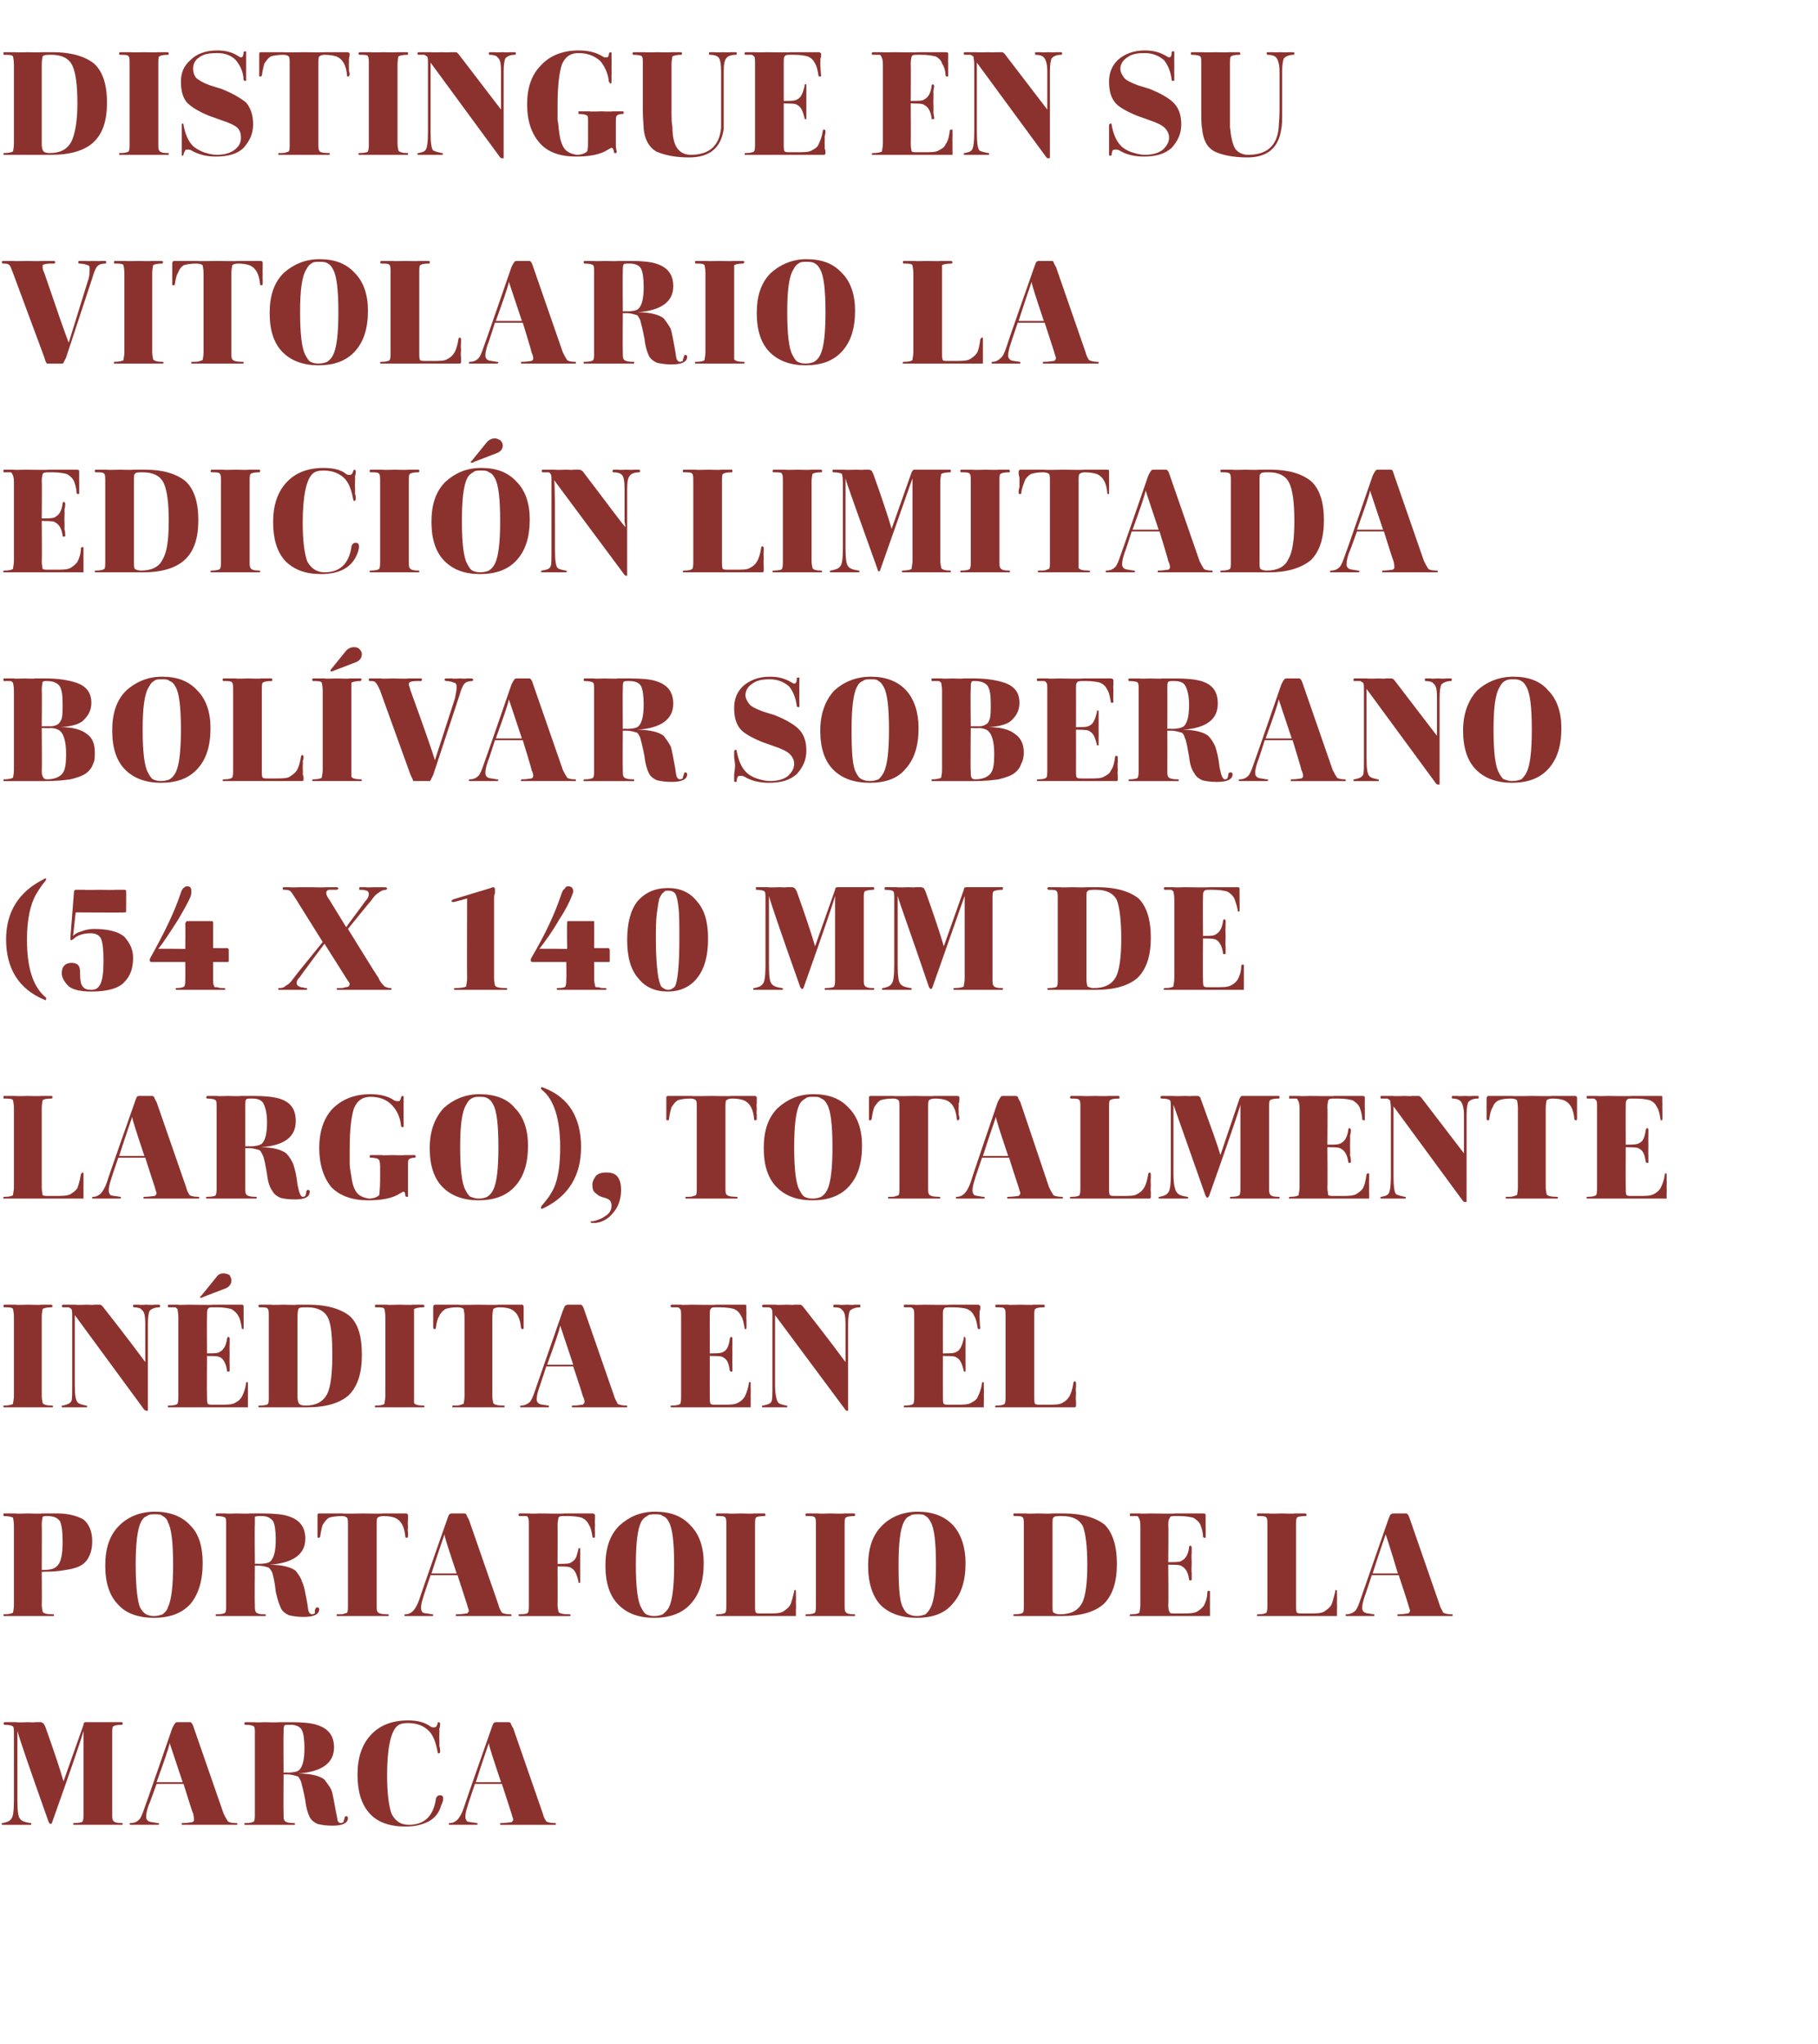 <?xml version="1.0" standalone="no"?><!DOCTYPE svg PUBLIC "-//W3C//DTD SVG 1.1//EN" "http://www.w3.org/Graphics/SVG/1.1/DTD/svg11.dtd"><svg xmlns="http://www.w3.org/2000/svg" version="1.1" width="209px" height="235px" viewBox="0 -1 209 235" style="top:-1px"><desc>Distingue en su vitolario la edici n limitada Bol var Soberano (54 x 140 mm de largo), totalmente in dita en el porta...</desc><defs/><g id="Polygon39063"><path d="m1.3 208.1c.2-.2.3-.9.3-2.1c0 0 0-7.6 0-7.6c0-.5 0-.8-.1-.9c-.1-.1-.4-.2-1-.2c0 0-.1-.1-.1-.1c0-.1.1-.2.1-.2c.4 0 .9 0 1.4 0c-.03.05 1.4 0 1.4 0c0 0 .73.05.7 0c.3 0 .5 0 .7 0c.1 0 .2.1.2.1c.1 0 .2.2.3.4c1 2.8 1.7 4.9 2.1 6.3c0 0 2.3-6.5 2.3-6.5c0-.2.1-.3.2-.3c0 0 .2 0 .4 0c.2 0 .5 0 .8 0c.3 0 .5 0 .6 0c0 0 1.3 0 1.3 0c.5 0 .8 0 1.1 0c.1 0 .1.1.1.1c0 .1 0 .2-.1.2c-.6 0-.9.1-1 .2c-.1.1-.1.4-.1.9c0 0 0 9.1 0 9.1c0 .4 0 .7.1.8c.1.2.4.3 1 .3c.1 0 .1 0 .1.1c0 .1 0 .1-.1.1c0 0-1.4 0-1.4 0c-.6 0-1.1 0-1.6 0c-.4 0-.8 0-1.3 0c0 0-1.2 0-1.2 0c0 0-.1 0-.1-.1c0-.1.1-.1.1-.1c.6 0 1-.1 1-.2c.1-.2.1-.5.1-.9c0 0 0-9.5 0-9.5c-.2.8-1.4 4.3-3.6 10.5c0 .1-.1.2-.2.2c-.1 0-.1-.1-.2-.2c-2.2-6.2-3.4-9.7-3.6-10.5c0 0 0 8 0 8c0 1.2.1 1.9.3 2.1c.2.3.6.4 1.2.5c.1 0 .1 0 .1.1c0 .1 0 .1-.1.1c0 0-.8 0-.8 0c-.3 0-.6 0-.9 0c-.3 0-.6 0-.8 0c0 0-.7 0-.7 0c-.1 0-.1 0-.1-.1c0-.1 0-.1.1-.1c.5-.1.8-.2 1-.5c0 0 0 0 0 0zm15.3-1.2c.04-.04 3.2-9.2 3.2-9.2c0 0 .26-.55.3-.5c0-.1.1-.2.3-.2c0 0 1.4 0 1.4 0c.1 0 .2 0 .2.1c.1 0 .2.3.3.6c0 0 3.4 9.8 3.4 9.8c.2.4.3.6.5.9c.1.1.4.2.9.2c.1 0 .2 0 .2.1c0 .1-.1.1-.1.1c0 0-1.5 0-1.5 0c-.6 0-1.1 0-1.5 0c-.5 0-1.1 0-1.7 0c0 0-1.6 0-1.6 0c0 0 0 0 0 0c0-.1 0-.1 0-.2c0 0 0 0 .1 0c.6 0 .9-.1 1.1-.1c.2-.1.2-.2.2-.3c0-.1 0-.3-.1-.7c-.05-.01-1.1-3.4-1.1-3.4l-3.1 0c0 0-.86 2.43-.9 2.4c-.2.6-.3 1-.3 1.4c0 .2.1.4.3.5c.2.1.5.1 1 .2c.1 0 .2 0 .2.1c-.1.1-.1.1-.1.1c0 0-.9 0-.9 0c-.2 0-.5 0-.8 0c-.3 0-.6 0-.8 0c0 0-.7 0-.7 0c0 0-.1 0-.1-.1c0-.1.1-.1.1-.1c.5 0 .8-.2 1-.4c.2-.2.4-.7.6-1.3zm2.9-7.5c-.1.6-.6 2-1.5 4.5c0 0 3 0 3 0c-.9-2.7-1.4-4.2-1.5-4.5c0 0 0 0 0 0zm13.2-2c-.1.1-.1.4-.1.9c-.03-.03 0 4.5 0 4.5c0 0 .43-.04.4 0c.7 0 1.2-.1 1.4-.3c.4-.4.6-1.2.6-2.5c0-1-.1-1.7-.3-2.1c-.2-.4-.7-.6-1.3-.6c-.4 0-.7 0-.7.1c0 0 0 0 0 0zm5.7 2.5c0 1.8-1.4 2.8-4.1 3c1.5 0 2.5.3 3 .7c.3.4.6.8.8 1.2c.2.6.3 1.4.5 2.4c.1.5.2.9.2 1.1c.1.2.2.3.4.3c.1 0 .2-.1.3-.1c0-.1 0-.2.1-.4c0-.2.1-.3.2-.3c.1 0 .2.1.2.2c0 .6-.6.9-1.8.9c-.7 0-1.3-.1-1.7-.2c-.4-.2-.7-.4-.9-.8c-.2-.4-.4-1-.5-1.9c-.2-1.1-.4-1.8-.5-2.2c-.2-.4-.3-.6-.5-.6c-.3-.1-.7-.2-1.1-.2c-.04.02-.4 0-.4 0c0 0-.03 4.49 0 4.5c0 .4 0 .7.1.8c.1.2.5.3 1.1.3c0 0 0 0 .1 0c0 .1 0 .1 0 .2c-.1 0-.1 0-.1 0c0 0-1.3 0-1.3 0c-.5 0-1 0-1.5 0c-.4 0-.9 0-1.4 0c0 0-1.4 0-1.4 0c-.1 0-.1 0-.1 0c0-.1 0-.1 0-.2c0 0 .1 0 .1 0c.6 0 .9-.1 1-.2c.1-.2.1-.5.1-.9c0 0 0-9.1 0-9.1c0-.5 0-.8-.1-.9c-.1-.1-.4-.2-1-.2c-.1 0-.1-.1-.1-.1c0-.1 0-.2.1-.2c.3 0 .7 0 1.1 0c.04.05 1.2 0 1.2 0c0 0 1.49.05 1.5 0c.5 0 1 0 1.5 0c1.3 0 2.3.1 2.9.3c1.3.4 2 1.2 2 2.6c0 0 0 0 0 0zm2.7 3.1c0-1.9.5-3.4 1.5-4.5c1-1.1 2.4-1.7 4.3-1.7c1.1 0 1.9.2 2.6.7c.1.1.3.1.4.1c.2 0 .3-.1.4-.4c0-.1 0-.2.1-.2c.1 0 .2.1.2.1c0 .2 0 .4-.1.7c.04-.04 0 .9 0 .9c0 0 .04 1.03 0 1c.1.3.1.5.1.7c0 .1-.1.2-.2.2c0 0-.1-.1-.1-.2c-.2-1.1-.5-1.9-1-2.4c-.6-.6-1.4-.9-2.4-.9c-.6 0-1 .1-1.3.4c-.7.7-1.1 2.6-1.1 5.6c0 2.1.2 3.5.5 4.4c.4.8 1 1.3 2 1.3c1.8 0 2.8-1 3.1-2.9c0-.2.1-.3.2-.4c0 0 .1-.1.3-.1c.4 0 .5.4.1 1.2c-.2.8-.7 1.4-1.4 1.8c-.8.4-1.6.6-2.7.6c-1.8 0-3.2-.5-4.1-1.5c-1-1.1-1.4-2.6-1.4-4.5zm12.2 3.9c-.02-.04 3.2-9.2 3.2-9.2c0 0 .19-.55.2-.5c0-.1.2-.2.3-.2c0 0 1.4 0 1.4 0c.2 0 .2 0 .3.1c0 0 .1.3.3.6c0 0 3.4 9.8 3.4 9.8c.1.4.2.6.4.9c.1.1.5.2 1 .2c.1 0 .1 0 .1.1c0 .1 0 .1-.1.1c0 0-1.5 0-1.5 0c-.5 0-1 0-1.5 0c-.5 0-1 0-1.7 0c0 0-1.5 0-1.5 0c0 0-.1 0-.1 0c0-.1 0-.1 0-.2c.1 0 .1 0 .1 0c.6 0 1-.1 1.2-.1c.1-.1.2-.2.2-.3c0-.1-.1-.3-.2-.7c-.01-.01-1.1-3.4-1.1-3.4l-3.1 0c0 0-.83 2.43-.8 2.4c-.2.6-.3 1-.3 1.4c0 .2.1.4.2.5c.2.1.6.1 1.1.2c.1 0 .1 0 .1.1c0 .1-.1.1-.1.1c0 0-.8 0-.8 0c-.3 0-.6 0-.9 0c-.3 0-.5 0-.8 0c0 0-.6 0-.6 0c-.1 0-.1 0-.1-.1c0-.1 0-.1.1-.1c.4 0 .7-.2.9-.4c.2-.2.5-.7.7-1.3zm2.9-7.5c-.2.6-.7 2-1.5 4.5c0 0 2.9 0 2.9 0c-.9-2.7-1.4-4.2-1.4-4.5c0 0 0 0 0 0z" stroke="none" fill="#8b322f"/></g><g id="Polygon39062"><path d="m4.8 174.3c.03-.03 0 5.2 0 5.2c0 0 .15-.01.1 0c.8 0 1.3-.1 1.6-.4c.5-.4.7-1.3.7-2.9c0-1.1-.1-1.8-.3-2.3c-.3-.4-.7-.6-1.5-.6c-.2 0-.4 0-.5.1c0 .1-.1.4-.1.9zm-3.3 10.1c0-.1.1-.4.1-.9c0 0 0-9.1 0-9.1c0-.5-.1-.8-.1-.9c-.1-.1-.5-.2-1.1-.2c0 0 0-.1 0-.1c0-.1 0-.2 0-.2c.4 0 .9 0 1.4 0c.02.05 1.4 0 1.4 0c0 0 1.64.05 1.6 0c.7 0 1.2 0 1.8 0c1.3 0 2.3.3 3 .7c.6.5 1 1.3 1 2.5c0 .9-.2 1.5-.5 2c-.3.5-.8.9-1.6 1.1c-.3.1-.9.2-1.6.3c-.8.1-1.4.1-1.9.1c.05.05-.2 0-.2 0c0 0 .03 3.79 0 3.8c0 .4.1.7.1.8c.1.2.5.3 1.2.3c.1 0 .1 0 .1.1c0 .1 0 .1-.1.1c-.3 0-.8 0-1.3 0c-.6 0-1.1 0-1.6 0c-.4 0-.9 0-1.4 0c-.5 0-1 0-1.4 0c0 0 0 0 0-.1c0-.1 0-.1 0-.1c.6 0 1-.1 1.1-.2c0 0 0 0 0 0zm20.4-10c1 1 1.4 2.5 1.4 4.3c0 2.1-.5 3.6-1.4 4.7c-1 1.1-2.4 1.6-4.2 1.6c-1.8 0-3.2-.5-4.1-1.5c-1-1-1.5-2.5-1.5-4.5c0-2 .5-3.5 1.6-4.6c1-1 2.4-1.6 4.1-1.6c1.7 0 3.1.5 4.1 1.6c0 0 0 0 0 0zm-2.6 9.4c.4-.8.6-2.4.6-4.9c0-2.6-.2-4.2-.6-4.9c-.1-.4-.4-.6-.6-.7c-.2-.2-.5-.2-.9-.2c-.4 0-.7 0-.9.2c-.3.1-.5.3-.7.7c-.4.8-.6 2.4-.6 4.9c0 2.5.2 4.2.5 4.9c.2.4.5.7.7.8c.2.1.5.2.9.2c.4 0 .7-.1 1-.2c.2-.2.5-.4.6-.8c0 0 0 0 0 0zm10-10.4c0 .1 0 .4 0 .9c-.04-.03 0 4.5 0 4.5c0 0 .42-.04.4 0c.7 0 1.2-.1 1.4-.3c.4-.4.6-1.2.6-2.5c0-1-.1-1.7-.3-2.1c-.3-.4-.7-.6-1.3-.6c-.4 0-.7 0-.8.1c0 0 0 0 0 0zm5.8 2.5c0 1.8-1.4 2.8-4.1 3c1.5 0 2.5.3 3 .7c.3.4.6.8.7 1.2c.3.6.4 1.4.6 2.4c.1.5.1.9.2 1.1c.1.2.2.3.4.3c.1 0 .2-.1.3-.1c0-.1 0-.2 0-.4c.1-.2.1-.3.3-.3c.1 0 .2.1.2.2c0 .6-.6.9-1.8.9c-.7 0-1.3-.1-1.7-.2c-.4-.2-.7-.4-.9-.8c-.2-.4-.4-1-.6-1.9c-.1-1.1-.3-1.8-.4-2.2c-.2-.4-.4-.6-.5-.6c-.3-.1-.7-.2-1.2-.2c.05.02-.3 0-.3 0c0 0-.04 4.49 0 4.5c0 .4 0 .7.1.8c.1.2.4.3 1 .3c.1 0 .1 0 .1 0c.1.1.1.1 0 .2c0 0 0 0 0 0c0 0-1.3 0-1.3 0c-.5 0-1 0-1.5 0c-.4 0-.9 0-1.4 0c0 0-1.4 0-1.4 0c-.1 0-.1 0-.1 0c0-.1 0-.1 0-.2c0 0 0 0 .1 0c.6 0 .9-.1 1-.2c.1-.2.1-.5.1-.9c0 0 0-9.1 0-9.1c0-.5 0-.8-.1-.9c-.1-.1-.4-.2-1-.2c-.1 0-.1-.1-.1-.1c0-.1 0-.2.1-.2c.3 0 .7 0 1.1 0c.03.05 1.2 0 1.2 0c0 0 1.48.05 1.5 0c.5 0 1 0 1.5 0c1.3 0 2.3.1 2.9.3c1.3.4 2 1.2 2 2.6c0 0 0 0 0 0zm4.8 8.5c.1-.1.1-.4.1-.9c0 0 0-9.1 0-9.1c0-.5 0-.8-.1-.9c-.1-.1-.3-.2-.6-.2c-.7 0-1.2.1-1.5.2c-.3.2-.5.5-.7.8c-.1.3-.2.7-.3 1.4c-.1.1-.1.1-.2.1c-.1 0-.1 0-.1-.2c0-.1 0-.3 0-.6c0-.3 0-.5 0-.6c0-.1 0-.3 0-.5c0-.3 0-.5 0-.6c0-.2 0-.3.2-.3c.9 0 1.8 0 2.7 0c-.05.05 2.3 0 2.3 0c0 0 2.28.05 2.3 0c.8 0 1.7 0 2.7 0c.1 0 .2.1.2.2c0 .3 0 .5 0 .7c-.05 0 0 .6 0 .6c0 0-.05.61 0 .6c0 .3 0 .4 0 .5c0 .2-.1.2-.2.2c0 0-.1 0-.1-.1c-.1-1.2-.5-1.9-1.2-2.2c-.3-.1-.7-.2-1.3-.2c-.4 0-.6.1-.7.2c-.1.1-.1.4-.1.9c0 0 0 9.1 0 9.1c0 .4 0 .7.1.8c.1.2.5.3 1.2.3c0 0 .1 0 .1.1c0 .1-.1.1-.1.1c0 0-1.4 0-1.4 0c-.5 0-1 0-1.5 0c-.5 0-1 0-1.5 0c0 0-1.4 0-1.4 0c-.1 0-.1 0-.1-.1c0-.1 0-.1.1-.1c.4 0 .7 0 .8-.1c.2 0 .3-.1.3-.1c0 0 0 0 0 0zm8.3-1.5c-.02-.04 3.2-9.2 3.2-9.2c0 0 .19-.55.2-.5c0-.1.2-.2.3-.2c0 0 1.4 0 1.4 0c.2 0 .2 0 .3.1c0 0 .1.3.3.6c0 0 3.4 9.8 3.4 9.8c.1.4.2.6.4.9c.1.1.5.2 1 .2c.1 0 .1 0 .1.1c0 .1 0 .1-.1.1c0 0-1.5 0-1.5 0c-.5 0-1 0-1.5 0c-.5 0-1 0-1.7 0c0 0-1.5 0-1.5 0c0 0-.1 0-.1 0c0-.1 0-.1 0-.2c0 0 .1 0 .1 0c.6 0 1-.1 1.2-.1c.1-.1.2-.2.2-.3c0-.1-.1-.3-.2-.7c-.01-.01-1.1-3.4-1.1-3.4l-3.1 0c0 0-.83 2.43-.8 2.4c-.2.6-.3 1-.3 1.4c0 .2.1.4.2.5c.2.1.6.1 1.1.2c.1 0 .1 0 .1.1c0 .1-.1.1-.1.1c0 0-.8 0-.8 0c-.3 0-.6 0-.9 0c-.3 0-.5 0-.8 0c0 0-.6 0-.6 0c-.1 0-.1 0-.1-.1c0-.1 0-.1.1-.1c.4 0 .7-.2.9-.4c.2-.2.5-.7.7-1.3zm2.9-7.5c-.2.6-.7 2-1.5 4.5c0 0 2.9 0 2.9 0c-.9-2.7-1.4-4.2-1.4-4.5c0 0 0 0 0 0zm9.6 9c.1-.2.1-.5.1-.9c0 0 0-9.1 0-9.1c0-.5 0-.8-.1-.9c0-.1-.1-.2-.2-.2c-.1 0-.4 0-.8 0c0 0-.1-.1-.1-.1c0-.1.1-.2.1-.2c.4 0 .8 0 1.2 0c-.02.05 1.2 0 1.2 0c0 0 2.81.05 2.8 0c1.1 0 2.2 0 3.2 0c.1 0 .2 0 .2.1c.1 0 .1 0 .1.1c0 .2 0 .3 0 .5c-.03.01 0 .6 0 .6c0 0-.03.75 0 .8c0 .2 0 .4 0 .5c0 .2-.1.2-.1.2c-.1 0-.2 0-.2-.2c-.1-.6-.2-1-.4-1.3c-.2-.4-.4-.6-.8-.8c-.3-.1-.9-.2-1.6-.2c0 0-.4 0-.4 0c-.4 0-.6 0-.7.2c0 .1-.1.4-.1.8c.02.04 0 4.5 0 4.5c0 0 .18.03.2 0c.7 0 1.2 0 1.4-.2c.2-.1.4-.3.5-.5c.1-.2.2-.6.3-1c0-.1 0-.1 0-.1c.1 0 .1 0 .1 0c.1 0 .1 0 .1.1c0 .2 0 .4 0 .7c-.01.03 0 1.1 0 1.1c0 0-.01 1.14 0 1.1c0 .3 0 .6 0 .8c0 .1 0 .2-.1.2c-.1 0-.1-.1-.1-.1c0 0 0 0 0-.1c-.2-.8-.4-1.3-.8-1.5c-.2-.2-.7-.2-1.4-.2c-.02-.03-.2 0-.2 0c0 0 .02 4.39 0 4.4c0 .4.1.7.1.8c.1.2.5.3 1.3.3c0 0 .1 0 .1.1c0 .1-.1.1-.1.1c0 0-1.4 0-1.4 0c-.6 0-1.1 0-1.6 0c-.4 0-.9 0-1.4 0c0 0-1.4 0-1.4 0c0 0-.1 0-.1-.1c0-.1.1-.1.1-.1c.6 0 1-.1 1-.2c0 0 0 0 0 0zm18.7-10c1 1 1.5 2.5 1.5 4.3c0 2.1-.5 3.6-1.5 4.7c-1 1.1-2.4 1.6-4.2 1.6c-1.8 0-3.1-.5-4.1-1.5c-1-1-1.5-2.5-1.5-4.5c0-2 .5-3.5 1.6-4.6c1.1-1 2.4-1.6 4.1-1.6c1.8 0 3.1.5 4.1 1.6c0 0 0 0 0 0zm-2.5 9.4c.4-.8.6-2.4.6-4.9c0-2.6-.2-4.2-.6-4.9c-.2-.4-.4-.6-.7-.7c-.2-.2-.5-.2-.9-.2c-.4 0-.7 0-.9.2c-.2.1-.5.3-.7.7c-.4.8-.6 2.4-.6 4.9c0 2.5.2 4.2.6 4.9c.2.4.4.7.6.8c.2.1.5.2.9.2c.4 0 .8-.1 1-.2c.2-.2.5-.4.7-.8c0 0 0 0 0 0zm6.5.6c.1-.2.1-.5.1-.9c0 0 0-9.1 0-9.1c0-.5 0-.8-.1-.9c-.1-.2-.4-.2-1-.2c-.1 0-.1-.1-.1-.1c0-.1 0-.2.1-.2c.4 0 .8 0 1.3 0c.04.05 1.5 0 1.5 0c0 0 1.45.05 1.4 0c.6 0 1 0 1.3 0c0 0 .1.1.1.1c0 0 0 .1 0 .1c0 .1-.1.1-.1.1c-.6 0-1 .1-1 .2c-.1.1-.1.4-.1.9c0 0 0 9.1 0 9.1c0 .5 0 .8.1.9c.1.1.3.1.6.1c0 0 .7 0 .7 0c.9 0 1.4 0 1.8-.2c.3-.2.6-.4.8-.7c.2-.3.3-.9.5-1.6c0-.1 0-.2.1-.2c.1 0 .1.1.1.2c0 .1 0 .3 0 .5c.03 0 0 .7 0 .7c0 0 .03.76 0 .8c0 .2 0 .4 0 .6c0 .1 0 .1 0 .2c0 0-.1 0-.2 0c0 0-3.5 0-3.5 0c-1.2 0-2.2 0-3.1 0c-.3 0-.7 0-1.2 0c0 0-1.1 0-1.1 0c-.1 0-.1 0-.1-.1c0-.1.1-.1.1-.1c.6 0 .9-.1 1-.2c0 0 0 0 0 0zm10.3 0c.1-.2.1-.5.1-.9c0 0 0-9.1 0-9.1c0-.5 0-.8-.1-.9c-.1-.2-.4-.2-1-.2c-.1 0-.1-.1-.1-.1c0-.1 0-.2.1-.2c.4 0 .9 0 1.4 0c-.04.05 1.4 0 1.4 0c0 0 1.47.05 1.5 0c.5 0 .9 0 1.2 0c.1 0 .1.1.1.1c0 0 0 .1 0 .1c0 .1-.1.1-.1.1c-.6 0-.9.1-1 .2c-.1.1-.1.4-.1.9c0 0 0 9.1 0 9.1c0 .4 0 .7.1.8c.1.2.4.3 1 .3c.1 0 .1 0 .1.1c0 .1 0 .1-.1.1c0 0-1.2 0-1.2 0c-.5 0-1 0-1.5 0c-.5 0-.9 0-1.4 0c0 0-1.4 0-1.4 0c-.1 0-.1 0-.1-.1c0-.1 0-.1.1-.1c.6 0 .9-.1 1-.2c0 0 0 0 0 0zm15.9-10c.9 1 1.4 2.5 1.4 4.3c0 2.1-.5 3.6-1.5 4.7c-.9 1.1-2.3 1.6-4.1 1.6c-1.8 0-3.2-.5-4.2-1.5c-.9-1-1.4-2.5-1.4-4.5c0-2 .5-3.5 1.6-4.6c1-1 2.4-1.6 4.1-1.6c1.7 0 3.1.5 4.1 1.6c0 0 0 0 0 0zm-2.6 9.4c.4-.8.6-2.4.6-4.9c0-2.6-.2-4.2-.6-4.9c-.2-.4-.4-.6-.6-.7c-.2-.2-.5-.2-.9-.2c-.4 0-.7 0-.9.2c-.3.1-.5.3-.7.7c-.4.8-.6 2.4-.6 4.9c0 2.5.1 4.2.5 4.9c.2.4.4.7.7.8c.2.1.5.2.9.2c.4 0 .7-.1 1-.2c.2-.2.4-.4.6-.8c0 0 0 0 0 0zm10.6.6c.1-.1.1-.4.1-.9c0 0 0-9.1 0-9.1c0-.5 0-.8-.1-.9c-.1-.2-.4-.2-1-.2c-.1 0-.1-.1-.1-.2c0 0 0-.1.1-.1c.4 0 .9 0 1.4 0c-.04.05 1.4 0 1.4 0c0 0 1.5.05 1.5 0c.5 0 1 0 1.4 0c2.1 0 3.7.5 4.7 1.3c.9.9 1.4 2.4 1.4 4.5c0 2.1-.5 3.6-1.5 4.6c-1 .9-2.6 1.4-4.8 1.4c0 0-1.4 0-1.4 0c-.4 0-.9 0-1.3 0c-.5 0-.9 0-1.4 0c0 0-1.4 0-1.4 0c-.1 0-.1 0-.1-.1c0-.1 0-.1.1-.1c.6 0 .9-.1 1-.2c0 0 0 0 0 0zm3.5-10.9c-.1 0-.1.3-.1.9c0 0 0 9.2 0 9.2c0 .4 0 .7.1.8c.2.1.4.2.7.2c1.3 0 2.1-.4 2.6-1.3c.4-.8.6-2.3.6-4.4c0-2.1-.2-3.6-.5-4.4c-.4-.8-1.2-1.2-2.4-1.2c-.6 0-.9 0-1 .2c0 0 0 0 0 0zm9.9 10.9c0-.2.1-.5.1-.9c0 0 0-9.1 0-9.1c0-.5-.1-.8-.2-.9c0-.1-.1-.2-.2-.2c-.1 0-.4 0-.8 0c0 0 0-.1 0-.1c0-.1 0-.2 0-.2c.4 0 .8 0 1.2 0c0 .05 1.2 0 1.2 0c0 0 2.81.05 2.8 0c1.1 0 2.2 0 3.2 0c.1 0 .2 0 .3.1c0 0 0 0 0 .1c0 .2 0 .4 0 .6c0-.04 0 .5 0 .5c0 0 .02 1.37 0 1.4c0 .1 0 .1-.1.1c-.1 0-.1 0-.2-.1c0-.6-.2-1.1-.3-1.4c-.2-.4-.5-.6-.8-.8c-.4-.1-.9-.2-1.7-.2c0 0-.4 0-.4 0c-.3 0-.6 0-.6.2c-.1.1-.2.3-.2.8c.05.04 0 4.3 0 4.3c0 0 .22.02.2 0c.7 0 1.2 0 1.4-.2c.4-.2.7-.7.8-1.5c0-.1 0-.1.1-.2c0 0 .1 0 .1 0c0 .1.1.1.1.2c0 .1 0 .4 0 .7c-.05 0 0 1.1 0 1.1c0 0-.05 1.13 0 1.1c0 .3 0 .6 0 .8c0 .1-.1.1-.2.1c0 0-.1 0-.1-.1c-.1-.8-.4-1.3-.8-1.5c-.2-.2-.7-.2-1.4-.2c.02-.04-.2 0-.2 0c0 0 .05 4.59 0 4.6c0 .5.1.8.2.9c0 .1.3.1.6.1c0 0 .8 0 .8 0c.7 0 1.3 0 1.7-.2c.3-.2.6-.4.8-.7c.2-.4.4-.9.4-1.6c.1-.1.1-.1.2-.1c.1 0 .1 0 .1.2c0 .1 0 .3 0 .6c-.01-.03 0 .8 0 .8c0 0-.01.56 0 .6c0 .1 0 .3 0 .5c0 .1 0 .2 0 .2c0 0-.1 0-.2 0c0 0-3.5 0-3.5 0c-1.2 0-2.2 0-3.1 0c-.4 0-.8 0-1.2 0c0 0-1.2 0-1.2 0c0 0-.1 0 0-.1c0-.1 0-.1.1-.1c.6 0 .9-.1 1-.2c0 0 0 0 0 0zm14.6 0c.1-.2.1-.5.1-.9c0 0 0-9.1 0-9.1c0-.5 0-.8-.1-.9c-.1-.2-.4-.2-1-.2c-.1 0-.1-.1-.1-.1c0-.1 0-.2.1-.2c.4 0 .8 0 1.3 0c.04.05 1.5 0 1.5 0c0 0 1.45.05 1.4 0c.6 0 1 0 1.3 0c0 0 .1.1.1.1c0 0 0 .1 0 .1c0 .1-.1.1-.1.1c-.6 0-1 .1-1 .2c-.1.1-.1.4-.1.9c0 0 0 9.1 0 9.1c0 .5 0 .8.1.9c.1.1.3.1.7.1c0 0 .6 0 .6 0c.9 0 1.4 0 1.8-.2c.3-.2.6-.4.8-.7c.2-.3.3-.9.5-1.6c0-.1 0-.2.1-.2c.1 0 .1.1.1.2c0 .1 0 .3 0 .5c.03 0 0 .7 0 .7c0 0 .03.76 0 .8c0 .2 0 .4 0 .6c0 .1 0 .1 0 .2c0 0-.1 0-.2 0c0 0-3.5 0-3.5 0c-1.2 0-2.2 0-3.1 0c-.3 0-.7 0-1.2 0c0 0-1.1 0-1.1 0c-.1 0-.1 0-.1-.1c0-.1.1-.1.1-.1c.6 0 .9-.1 1-.2c0 0 0 0 0 0zm10.8-1.5c.01-.04 3.2-9.2 3.2-9.2c0 0 .23-.55.2-.5c.1-.1.2-.2.4-.2c0 0 1.3 0 1.3 0c.2 0 .3 0 .3.1c.1 0 .2.3.3.6c0 0 3.4 9.8 3.4 9.8c.1.4.3.6.4.9c.2.1.5.2 1 .2c.1 0 .1 0 .1.1c0 .1 0 .1-.1.1c0 0-1.4 0-1.4 0c-.6 0-1.1 0-1.6 0c-.4 0-1 0-1.6 0c0 0-1.6 0-1.6 0c0 0 0 0 0 0c-.1-.1-.1-.1 0-.2c0 0 0 0 .1 0c.5 0 .9-.1 1.1-.1c.1-.1.2-.2.2-.3c0-.1-.1-.3-.2-.7c.02-.01-1.1-3.4-1.1-3.4l-3.1 0c0 0-.79 2.43-.8 2.4c-.2.6-.3 1-.3 1.4c0 .2.1.4.3.5c.2.1.5.1 1 .2c.1 0 .1 0 .1.1c0 .1 0 .1-.1.1c0 0-.8 0-.8 0c-.2 0-.5 0-.9 0c-.2 0-.5 0-.7 0c0 0-.7 0-.7 0c-.1 0-.1 0-.1-.1c0-.1 0-.1.1-.1c.4 0 .8-.2 1-.4c.2-.2.4-.7.6-1.3zm2.9-7.5c-.2.6-.7 2-1.5 4.5c0 0 2.9 0 2.9 0c-.8-2.7-1.3-4.2-1.4-4.5c0 0 0 0 0 0z" stroke="none" fill="#8b322f"/></g><g id="Polygon39061"><path d="m1.5 160.4c0-.2.1-.5.1-.9c0 0 0-9.1 0-9.1c0-.5-.1-.8-.1-.9c-.1-.2-.5-.2-1-.2c-.1 0-.1-.1-.1-.1c0-.1 0-.2.1-.2c.3 0 .8 0 1.3 0c0 .05 1.4 0 1.4 0c0 0 1.51.05 1.5 0c.5 0 .9 0 1.2 0c.1 0 .1.1.1.1c.1 0 .1.1 0 .1c0 .1 0 .1-.1.1c-.5 0-.9.1-1 .2c0 .1-.1.4-.1.9c0 0 0 9.1 0 9.1c0 .4.1.7.1.8c.1.2.5.3 1.1.3c0 0 .1 0 .1.1c0 .1-.1.1-.1.1c0 0-1.3 0-1.3 0c-.5 0-1 0-1.5 0c-.4 0-.9 0-1.4 0c0 0-1.4 0-1.4 0c0 0 0 0 0-.1c0-.1 0-.1 0-.1c.6 0 1-.1 1.1-.2c0 0 0 0 0 0zm10.3-11.2c3 3.8 4.6 6 4.9 6.4c0 0 0-.2 0-.6c0-.3 0-.8 0-1.5c0-.8 0-1.5 0-2.3c0-.9-.1-1.4-.4-1.6c-.1-.2-.5-.3-.9-.3c-.1 0-.1-.1-.1-.1c0-.1 0-.2.1-.2c.2 0 .4 0 .6 0c0 .05.8 0 .8 0c0 0 .86.05.9 0c.2 0 .4 0 .6 0c.1 0 .1.1.1.2c0 0 0 .1-.1.1c-.5 0-.9.2-1.1.4c-.1.2-.2.7-.2 1.5c0 0 0 9.9 0 9.9c0 .1 0 .1-.1.1c-.1 0-.1 0-.3-.1c0 0-8-10.9-8-10.9c0 .3 0 3 0 8c0 1.2.1 1.9.4 2.1c.1.1.4.2.9.3c.1 0 .1 0 .1 0c0 .1 0 .1 0 .2c0 0 0 0-.1 0c0 0-.6 0-.6 0c-.2 0-.5 0-.8 0c-.1 0-.3 0-.7 0c-.3 0-.5 0-.6 0c-.1 0-.1 0-.1-.1c0-.1 0-.1.1-.1c.5-.1.8-.2 1-.5c.1-.2.1-.8.1-1.9c0 0 0-7.8 0-7.8c0-.5 0-.8-.1-.9c-.1-.1-.1-.1-.3-.2c-.1 0-.3 0-.7 0c0 0-.1-.1-.1-.1c0-.1.1-.2.1-.2c.4 0 .9 0 1.5 0c-.03.05 1.3 0 1.3 0c0 0 .78.05.8 0c.3 0 .5 0 .7 0c.1 0 .2.1.3.2c0 0 0 0 0 0zm8.6 11.2c.1-.2.1-.5.1-.9c0 0 0-9.1 0-9.1c0-.5-.1-.8-.1-.9c-.1-.1-.2-.2-.3-.2c-.1 0-.4 0-.7 0c-.1 0-.1-.1-.1-.1c0-.1 0-.2.1-.2c.3 0 .7 0 1.1 0c.02.05 1.2 0 1.2 0c0 0 2.83.05 2.8 0c1.1 0 2.2 0 3.2 0c.2 0 .2 0 .3.1c0 0 0 0 0 .1c0 .2 0 .4 0 .6c.02-.04 0 .5 0 .5c0 0 .03 1.37 0 1.4c0 .1 0 .1-.1.1c-.1 0-.1 0-.1-.1c-.1-.6-.2-1.1-.4-1.4c-.2-.4-.5-.6-.8-.8c-.4-.1-.9-.2-1.7-.2c0 0-.4 0-.4 0c-.3 0-.5 0-.6.2c-.1.1-.1.3-.1.8c-.03.04 0 4.3 0 4.3c0 0 .14.02.1 0c.7 0 1.2 0 1.4-.2c.4-.2.7-.7.8-1.5c0-.1.1-.1.1-.2c0 0 .1 0 .1 0c.1.1.1.1.1.2c0 .1 0 .4 0 .7c-.03 0 0 1.1 0 1.1c0 0-.03 1.13 0 1.1c0 .3 0 .6 0 .8c0 .1-.1.1-.2.1c0 0-.1 0-.1-.1c-.1-.8-.4-1.3-.7-1.5c-.3-.2-.7-.2-1.5-.2c.04-.04-.1 0-.1 0c0 0-.03 4.59 0 4.6c0 .5 0 .8.1.9c.1.1.3.1.6.1c0 0 .8 0 .8 0c.8 0 1.3 0 1.7-.2c.4-.2.6-.4.8-.7c.2-.4.4-.9.5-1.6c0-.1 0-.1.1-.1c.1 0 .1 0 .1.2c0 .1 0 .3 0 .6c.01-.03 0 .8 0 .8c0 0 .01.56 0 .6c0 .1 0 .3 0 .5c0 .1 0 .2 0 .2c0 0-.1 0-.2 0c0 0-3.5 0-3.5 0c-1.2 0-2.2 0-3.1 0c-.3 0-.7 0-1.2 0c0 0-1.1 0-1.1 0c-.1 0-.1 0-.1-.1c0-.1 0-.1.1-.1c.6 0 .9-.1 1-.2c0 0 0 0 0 0zm6.2-14.2c0 .4-.2.7-.6.9c0 0-2.6 1-2.6 1c-.2.1-.2.1-.3.1c-.1 0-.1 0-.1-.1c0 0 .1-.1.2-.2c0 0 1.7-2.1 1.7-2.1c.2-.3.5-.4.8-.4c.3 0 .5.1.7.2c.1.2.2.4.2.6c0 0 0 0 0 0zm4.2 14.2c.1-.1.1-.4.1-.9c0 0 0-9.1 0-9.1c0-.5 0-.8-.1-.9c-.1-.2-.4-.2-1-.2c0 0-.1-.1-.1-.2c0 0 .1-.1.1-.1c.4 0 .9 0 1.4 0c-.02.05 1.4 0 1.4 0c0 0 1.52.05 1.5 0c.5 0 1 0 1.4 0c2.1 0 3.7.5 4.7 1.3c1 .9 1.4 2.4 1.4 4.5c0 2.1-.5 3.6-1.5 4.6c-1 .9-2.6 1.4-4.8 1.4c0 0-1.3 0-1.3 0c-.5 0-1 0-1.4 0c-.4 0-.9 0-1.4 0c0 0-1.4 0-1.4 0c0 0-.1 0-.1-.1c0-.1.1-.1.1-.1c.6 0 1-.1 1-.2c0 0 0 0 0 0zm3.5-10.9c0 0-.1.3-.1.9c0 0 0 9.2 0 9.2c0 .4.1.7.2.8c.1.1.3.2.7.2c1.2 0 2-.4 2.5-1.3c.4-.8.6-2.3.6-4.4c0-2.1-.1-3.6-.5-4.4c-.4-.8-1.2-1.2-2.4-1.2c-.6 0-.9 0-1 .2c0 0 0 0 0 0zm9.9 10.9c0-.2.1-.5.1-.9c0 0 0-9.1 0-9.1c0-.5-.1-.8-.1-.9c-.1-.2-.4-.2-1-.2c-.1 0-.1-.1-.1-.1c0-.1 0-.2.1-.2c.4 0 .8 0 1.3 0c.02.05 1.4 0 1.4 0c0 0 1.53.05 1.5 0c.5 0 1 0 1.3 0c0 0 0 .1.1.1c0 0 0 .1 0 .1c-.1.1-.1.1-.1.1c-.6 0-.9.1-1.1.2c0 .1 0 .4 0 .9c0 0 0 9.1 0 9.1c0 .4 0 .7 0 .8c.1.2.5.3 1.1.3c0 0 .1 0 .1.1c0 .1-.1.1-.1.1c0 0-1.3 0-1.3 0c-.5 0-1 0-1.5 0c-.4 0-.9 0-1.4 0c0 0-1.3 0-1.3 0c-.1 0-.1 0-.1-.1c0-.1 0-.1.1-.1c.6 0 .9-.1 1-.2c0 0 0 0 0 0zm9.1 0c0-.1.1-.4.1-.9c0 0 0-9.1 0-9.1c0-.5-.1-.8-.1-.9c-.1-.1-.3-.2-.7-.2c-.7 0-1.1.1-1.4.2c-.3.2-.6.5-.7.8c-.2.3-.3.7-.4 1.4c0 .1-.1.1-.2.1c0 0-.1 0-.1-.2c0-.1 0-.3 0-.6c0-.3 0-.5 0-.6c0-.1 0-.3 0-.5c0-.3 0-.5 0-.6c0-.2.1-.3.2-.3c1 0 1.8 0 2.7 0c0 .05 2.3 0 2.3 0c0 0 2.32.05 2.3 0c.9 0 1.8 0 2.7 0c.1 0 .2.1.2.2c0 .3 0 .5 0 .7c0 0 0 .6 0 .6c0 0 0 .61 0 .6c0 .3 0 .4 0 .5c0 .2 0 .2-.1.2c-.1 0-.1 0-.2-.1c-.1-1.2-.5-1.9-1.2-2.2c-.2-.1-.7-.2-1.3-.2c-.3 0-.6.1-.7.2c0 .1-.1.4-.1.9c0 0 0 9.1 0 9.1c0 .4.1.7.1.8c.1.2.5.3 1.2.3c.1 0 .1 0 .1.1c0 .1 0 .1-.1.1c0 0-1.3 0-1.3 0c-.6 0-1.1 0-1.6 0c-.4 0-.9 0-1.5 0c0 0-1.4 0-1.4 0c-.1 0-.1 0-.1-.1c0-.1 0-.1.1-.1c.4 0 .7 0 .9-.1c.1 0 .2-.1.3-.1c0 0 0 0 0 0zm8.2-1.5c.02-.04 3.2-9.2 3.2-9.2c0 0 .24-.55.2-.5c.1-.1.2-.2.4-.2c0 0 1.3 0 1.3 0c.2 0 .3 0 .3.1c.1 0 .2.3.3.6c0 0 3.4 9.8 3.4 9.8c.1.4.3.6.4.9c.2.1.5.2 1 .2c.1 0 .1 0 .1.1c0 .1 0 .1-.1.1c0 0-1.4 0-1.4 0c-.6 0-1.1 0-1.6 0c-.4 0-1 0-1.6 0c0 0-1.6 0-1.6 0c0 0 0 0 0 0c-.1-.1-.1-.1 0-.2c0 0 0 0 .1 0c.5 0 .9-.1 1.1-.1c.1-.1.2-.2.2-.3c0-.1 0-.3-.2-.7c.03-.01-1.1-3.4-1.1-3.4l-3.1 0c0 0-.79 2.43-.8 2.4c-.2.6-.3 1-.3 1.4c0 .2.1.4.3.5c.2.1.5.1 1 .2c.1 0 .1 0 .1.1c0 .1 0 .1-.1.1c0 0-.8 0-.8 0c-.2 0-.5 0-.8 0c-.3 0-.6 0-.8 0c0 0-.7 0-.7 0c-.1 0-.1 0-.1-.1c0-.1.1-.1.1-.1c.4 0 .8-.2 1-.4c.2-.2.4-.7.6-1.3zm2.9-7.5c-.1.6-.6 2-1.5 4.5c0 0 3 0 3 0c-.9-2.7-1.4-4.2-1.5-4.5c0 0 0 0 0 0zm13.8 9c.1-.2.1-.5.1-.9c0 0 0-9.1 0-9.1c0-.5 0-.8-.1-.9c-.1-.1-.2-.2-.3-.2c-.1 0-.3 0-.7 0c-.1 0-.1-.1-.1-.1c0-.1 0-.2.1-.2c.3 0 .7 0 1.1 0c.03.05 1.2 0 1.2 0c0 0 2.85.05 2.8 0c1.1 0 2.2 0 3.2 0c.2 0 .3 0 .3.1c0 0 0 0 0 .1c0 .2 0 .4 0 .6c.03-.04 0 .5 0 .5c0 0 .05 1.37 0 1.4c0 .1 0 .1-.1.1c-.1 0-.1 0-.1-.1c-.1-.6-.2-1.1-.4-1.4c-.2-.4-.4-.6-.8-.8c-.3-.1-.9-.2-1.7-.2c0 0-.4 0-.4 0c-.3 0-.5 0-.6.2c-.1.1-.1.3-.1.8c-.02.04 0 4.3 0 4.3c0 0 .15.02.2 0c.6 0 1.1 0 1.4-.2c.4-.2.6-.7.7-1.5c0-.1.1-.1.1-.2c.1 0 .1 0 .1 0c.1.1.1.1.1.2c0 .1 0 .4 0 .7c-.02 0 0 1.1 0 1.1c0 0-.02 1.13 0 1.1c0 .3 0 .6 0 .8c0 .1 0 .1-.1.1c-.1 0-.1 0-.2-.1c-.1-.8-.3-1.3-.7-1.5c-.2-.2-.7-.2-1.4-.2c-.05-.04-.2 0-.2 0c0 0-.02 4.59 0 4.6c0 .5 0 .8.1.9c.1.1.3.1.6.1c0 0 .8 0 .8 0c.8 0 1.3 0 1.7-.2c.4-.2.6-.4.8-.7c.2-.4.4-.9.5-1.6c0-.1 0-.1.1-.1c.1 0 .1 0 .1.2c0 .1 0 .3 0 .6c.02-.03 0 .8 0 .8c0 0 .02.56 0 .6c0 .1 0 .3 0 .5c0 .1 0 .2 0 .2c0 0-.1 0-.2 0c0 0-3.4 0-3.4 0c-1.2 0-2.3 0-3.2 0c-.3 0-.7 0-1.1 0c0 0-1.2 0-1.2 0c-.1 0-.1 0-.1-.1c0-.1 0-.1.1-.1c.6 0 .9-.1 1-.2c0 0 0 0 0 0zm14.1-11.2c3 3.8 4.6 6 4.9 6.4c0 0 0-.2 0-.6c0-.3 0-.8 0-1.5c0-.8 0-1.5 0-2.3c0-.9-.1-1.4-.4-1.6c-.1-.2-.4-.3-.9-.3c-.1 0-.1-.1-.1-.1c0-.1 0-.2.1-.2c.2 0 .4 0 .6 0c.01.05.9 0 .9 0c0 0 .77.05.8 0c.2 0 .4 0 .7 0c0 0 0 .1 0 .2c0 0 0 .1 0 .1c-.6 0-1 .2-1.2.4c-.1.2-.2.7-.2 1.5c0 0 0 9.9 0 9.9c0 .1 0 .1-.1.1c-.1 0-.1 0-.2-.1c0 0-8.1-10.9-8.1-10.9c0 .3 0 3 0 8c0 1.2.2 1.9.4 2.1c.1.1.4.2.9.3c.1 0 .1 0 .1 0c0 .1 0 .1 0 .2c0 0 0 0-.1 0c0 0-.6 0-.6 0c-.2 0-.5 0-.8 0c-.1 0-.3 0-.7 0c-.3 0-.5 0-.6 0c-.1 0-.1 0-.1-.1c0-.1 0-.1.1-.1c.5-.1.9-.2 1-.5c.1-.2.1-.8.1-1.9c0 0 0-7.8 0-7.8c0-.5 0-.8-.1-.9c0-.1-.1-.1-.3-.2c-.1 0-.3 0-.7 0c0 0-.1-.1-.1-.1c0-.1.1-.2.1-.2c.5 0 .9 0 1.5 0c-.02.05 1.3 0 1.3 0c0 0 .79.05.8 0c.3 0 .5 0 .7 0c.1 0 .2.1.3.2c0 0 0 0 0 0zm12.7 11.2c.1-.2.1-.5.1-.9c0 0 0-9.1 0-9.1c0-.5 0-.8-.1-.9c-.1-.1-.2-.2-.3-.2c-.1 0-.3 0-.7 0c-.1 0-.1-.1-.1-.1c0-.1 0-.2.1-.2c.3 0 .7 0 1.1 0c.04.05 1.2 0 1.2 0c0 0 2.85.05 2.9 0c1 0 2.1 0 3.2 0c.1 0 .2 0 .2.1c0 0 .1 0 .1.1c0 .2 0 .4-.1.6c.04-.04 0 .5 0 .5c0 0 .06 1.37.1 1.4c0 .1-.1.1-.2.1c0 0-.1 0-.1-.1c-.1-.6-.2-1.1-.4-1.4c-.2-.4-.4-.6-.8-.8c-.3-.1-.9-.2-1.7-.2c0 0-.3 0-.3 0c-.4 0-.6 0-.7.2c-.1.1-.1.3-.1.8c-.01.04 0 4.3 0 4.3c0 0 .16.02.2 0c.7 0 1.1 0 1.4-.2c.4-.2.6-.7.8-1.5c0-.1 0-.1 0-.2c.1 0 .1 0 .1 0c.1.1.1.1.1.2c0 .1 0 .4 0 .7c-.01 0 0 1.1 0 1.1c0 0-.01 1.13 0 1.1c0 .3 0 .6 0 .8c0 .1 0 .1-.1.1c-.1 0-.1 0-.1-.1c-.2-.8-.4-1.3-.8-1.5c-.2-.2-.7-.2-1.4-.2c-.04-.04-.2 0-.2 0c0 0-.01 4.59 0 4.6c0 .5 0 .8.1.9c.1.1.3.1.7.1c0 0 .7 0 .7 0c.8 0 1.4 0 1.7-.2c.4-.2.7-.4.8-.7c.2-.4.4-.9.5-1.6c0-.1.1-.1.1-.1c.1 0 .1 0 .1.2c0 .1 0 .3 0 .6c.03-.03 0 .8 0 .8c0 0 .03.56 0 .6c0 .1 0 .3 0 .5c0 .1 0 .2 0 .2c0 0-.1 0-.2 0c0 0-3.4 0-3.4 0c-1.2 0-2.3 0-3.2 0c-.3 0-.7 0-1.1 0c0 0-1.2 0-1.2 0c-.1 0-.1 0-.1-.1c0-.1.1-.1.1-.1c.6 0 .9-.1 1-.2c0 0 0 0 0 0zm10.5 0c.1-.2.1-.5.1-.9c0 0 0-9.1 0-9.1c0-.5 0-.8-.1-.9c-.1-.2-.4-.2-1-.2c0 0-.1-.1-.1-.1c0-.1.1-.2.1-.2c.4 0 .9 0 1.4 0c-.03.05 1.4 0 1.4 0c0 0 1.48.05 1.5 0c.5 0 .9 0 1.2 0c.1 0 .1.1.1.1c0 0 0 .1 0 .1c0 .1 0 .1-.1.1c-.6 0-.9.1-1 .2c-.1.1-.1.4-.1.9c0 0 0 9.1 0 9.1c0 .5 0 .8.1.9c.1.1.3.1.7.1c0 0 .7 0 .7 0c.8 0 1.4 0 1.7-.2c.4-.2.6-.4.8-.7c.2-.3.4-.9.5-1.6c0-.1.1-.2.2-.2c0 0 .1.1.1.2c0 .1 0 .3 0 .5c-.05 0 0 .7 0 .7c0 0-.05.76 0 .8c0 .2 0 .4 0 .6c0 .1 0 .1-.1.2c0 0 0 0-.1 0c0 0-3.5 0-3.5 0c-1.2 0-2.3 0-3.1 0c-.4 0-.8 0-1.2 0c0 0-1.2 0-1.2 0c-.1 0-.1 0-.1-.1c0-.1.1-.1.2-.1c.5 0 .8-.1.9-.2c0 0 0 0 0 0z" stroke="none" fill="#8b322f"/></g><g id="Polygon39060"><path d="m1.5 136.4c0-.2.1-.5.1-.9c0 0 0-9.1 0-9.1c0-.5-.1-.8-.1-.9c-.1-.2-.5-.2-1.1-.2c0 0 0-.1 0-.1c0-.1 0-.2 0-.2c.4 0 .9 0 1.4 0c0 .05 1.4 0 1.4 0c0 0 1.51.05 1.5 0c.5 0 .9 0 1.3 0c0 0 0 .1 0 .1c.1 0 .1.1 0 .1c0 .1 0 .1-.1.1c-.6 0-.9.1-1 .2c0 .1-.1.4-.1.9c0 0 0 9.1 0 9.1c0 .5.1.8.1.9c.1.1.4.1.7.1c0 0 .7 0 .7 0c.8 0 1.4 0 1.8-.2c.3-.2.6-.4.8-.7c.1-.3.3-.9.4-1.6c.1-.1.1-.2.2-.2c.1 0 .1.1.1.2c0 .1 0 .3 0 .5c-.01 0 0 .7 0 .7c0 0-.01.76 0 .8c0 .2 0 .4 0 .6c0 .1 0 .1 0 .2c-.1 0-.1 0-.2 0c0 0-3.5 0-3.5 0c-1.2 0-2.2 0-3.1 0c-.4 0-.8 0-1.2 0c0 0-1.2 0-1.2 0c0 0-.1 0 0-.1c0-.1 0-.1.1-.1c.6 0 .9-.1 1-.2c0 0 0 0 0 0zm10.8-1.5c-.03-.04 3.2-9.2 3.2-9.2c0 0 .19-.55.2-.5c0-.1.1-.2.3-.2c0 0 1.4 0 1.4 0c.1 0 .2 0 .3.1c0 0 .1.3.3.6c0 0 3.4 9.8 3.4 9.8c.1.4.2.6.4.9c.1.1.5.2 1 .2c0 0 .1 0 .1.1c0 .1 0 .1-.1.1c0 0-1.5 0-1.5 0c-.5 0-1 0-1.5 0c-.5 0-1 0-1.7 0c0 0-1.5 0-1.5 0c0 0-.1 0-.1 0c0-.1 0-.1 0-.2c0 0 .1 0 .1 0c.6 0 1-.1 1.2-.1c.1-.1.2-.2.2-.3c0-.1-.1-.3-.2-.7c-.02-.01-1.1-3.4-1.1-3.4l-3.1 0c0 0-.83 2.43-.8 2.4c-.2.6-.3 1-.3 1.4c0 .2.1.4.2.5c.2.1.6.1 1.1.2c.1 0 .1 0 .1.1c0 .1-.1.1-.1.1c0 0-.8 0-.8 0c-.3 0-.6 0-.9 0c-.3 0-.5 0-.8 0c0 0-.6 0-.6 0c-.1 0-.1 0-.1-.1c0-.1 0-.1.1-.1c.4 0 .7-.2.9-.4c.2-.2.5-.7.7-1.3zm2.9-7.5c-.2.6-.7 2-1.5 4.5c0 0 2.9 0 2.9 0c-.9-2.7-1.4-4.2-1.4-4.5c0 0 0 0 0 0zm13.1-2c-.1.1-.1.4-.1.9c0-.03 0 4.5 0 4.5c0 0 .46-.04.5 0c.6 0 1.1-.1 1.4-.3c.4-.4.6-1.2.6-2.5c0-1-.2-1.7-.4-2.1c-.2-.4-.6-.6-1.3-.6c-.4 0-.6 0-.7.1c0 0 0 0 0 0zm5.7 2.5c0 1.8-1.3 2.8-4 3c1.4 0 2.4.3 2.9.7c.4.4.6.8.8 1.2c.2.6.4 1.4.5 2.4c.1.5.2.9.3 1.1c.1.2.2.3.3.3c.2 0 .3-.1.3-.1c0-.1.1-.2.1-.4c0-.2.1-.3.2-.3c.2 0 .2.1.2.2c0 .6-.5.9-1.7.9c-.8 0-1.4-.1-1.7-.2c-.4-.2-.7-.4-.9-.8c-.3-.4-.5-1-.6-1.9c-.2-1.1-.3-1.8-.5-2.2c-.2-.4-.3-.6-.5-.6c-.3-.1-.7-.2-1.1-.2c-.01.02-.4 0-.4 0c0 0 0 4.49 0 4.5c0 .4 0 .7.1.8c.1.2.5.3 1.1.3c0 0 .1 0 .1 0c0 .1 0 .1 0 .2c0 0-.1 0-.1 0c0 0-1.3 0-1.3 0c-.5 0-1 0-1.4 0c-.5 0-1 0-1.5 0c0 0-1.4 0-1.4 0c0 0 0 0-.1 0c0-.1 0-.1 0-.2c.1 0 .1 0 .1 0c.6 0 1-.1 1-.2c.1-.2.1-.5.1-.9c0 0 0-9.1 0-9.1c0-.5 0-.8-.1-.9c-.1-.1-.4-.2-1-.2c0 0-.1-.1-.1-.1c0-.1.1-.2.1-.2c.4 0 .8 0 1.2 0c-.03.05 1.2 0 1.2 0c0 0 1.42.05 1.4 0c.6 0 1.1 0 1.6 0c1.2 0 2.2.1 2.9.3c1.3.4 1.9 1.2 1.9 2.6c0 0 0 0 0 0zm2.7 3.1c0-1.9.5-3.4 1.5-4.5c1.1-1.1 2.5-1.7 4.4-1.7c1 0 2 .2 2.7.7c.2.1.3.1.4.1c.1 0 .1 0 .2 0c0 0 .1-.1.1-.1c0-.1.1-.2.1-.3c0-.1.1-.2.2-.2c.1 0 .1.1.1.1c0 .2 0 .4 0 .7c-.01-.04 0 .9 0 .9c0 0-.01 1.03 0 1c0 .3 0 .5 0 .7c0 .1 0 .2-.1.2c-.1 0-.2-.1-.2-.2c-.1-1-.5-1.8-1.1-2.4c-.6-.6-1.4-.9-2.4-.9c-.9 0-1.5.4-1.9 1.3c-.3.9-.5 2.4-.5 4.7c0 .9 0 1.4 0 1.7c0 .4.1.9.2 1.5c.1.8.3 1.4.6 1.8c.3.4.8.6 1.4.7c.6 0 1-.2 1.2-.4c0-.2.1-.7.1-1.7c0 0 0-1.6 0-1.6c0-.5-.1-.8-.2-.8c0-.1-.4-.2-.9-.2c-.1 0-.1-.1-.1-.1c0-.1 0-.2.1-.2c.4 0 .8 0 1.3 0c-.04.05 1.2 0 1.2 0c0 0 1.41.05 1.4 0c.5 0 .9 0 1.2 0c0 0 .1.1.1.2c0 0-.1.1-.1.1c-.4 0-.6.1-.7.2c-.1.1-.1.4-.1.9c0 0 0 1.6 0 1.6c0 .4 0 .8 0 1c0 .3 0 .5 0 .7c0 .1 0 .1-.1.1c-.1 0-.1 0-.1 0c0 0-.1-.1-.1-.1c0-.3-.1-.5-.2-.5c-.1 0-.2.1-.4.2c-.9.6-2.2.8-3.7.8c-1.8 0-3.2-.5-4.2-1.5c-.9-1.1-1.4-2.6-1.4-4.5zm22.5-4.6c1 1 1.5 2.5 1.5 4.3c0 2.1-.5 3.6-1.5 4.7c-1 1.1-2.4 1.6-4.2 1.6c-1.7 0-3.1-.5-4.1-1.5c-1-1-1.5-2.5-1.5-4.5c0-2 .6-3.5 1.6-4.6c1.1-1 2.5-1.6 4.1-1.6c1.8 0 3.2.5 4.1 1.6c0 0 0 0 0 0zm-2.5 9.4c.4-.8.6-2.4.6-4.9c0-2.6-.2-4.2-.6-4.9c-.2-.4-.4-.6-.6-.7c-.3-.2-.6-.2-1-.2c-.3 0-.6 0-.9.2c-.2.1-.4.3-.6.7c-.5.8-.7 2.4-.7 4.9c0 2.5.2 4.2.6 4.9c.2.4.4.7.6.8c.3.1.6.2.9.2c.5 0 .8-.1 1-.2c.3-.2.5-.4.7-.8c0 0 0 0 0 0zm5.9-11.7c2.8 1.1 4.2 3.4 4.2 6.8c0 3.2-1.4 5.6-4.3 7c-.1 0-.2.1-.2.1c-.1 0-.1-.1-.1-.2c0 0 0-.1.1-.2c.5-.6.9-1.1 1.1-1.5c.7-1.1 1-2.9 1-5.2c0-3.2-.7-5.5-2.1-6.6c-.1-.1-.1-.1-.1-.2c0-.1 0-.1.1-.1c0 0 .1 0 .3.1c0 0 0 0 0 0zm7 14.7c.5-.3.7-.7.7-1.2c0-.3-.1-.5-.2-.6c-.1-.1-.3-.2-.6-.3c-.5-.1-.8-.3-1-.5c-.3-.2-.4-.5-.4-1c0-.4.2-.7.4-1c.3-.3.7-.4 1.2-.4c.5 0 1 .1 1.3.5c.3.4.4.9.4 1.5c0 1-.3 1.9-.8 2.5c-.6.8-1.3 1.2-2.1 1.3c-.1 0-.1 0-.2 0c-.1 0-.1 0-.1 0c-.1 0-.1 0-.1 0c-.1 0-.2 0-.2-.1c0-.1.1-.1.3-.1c.5-.1 1-.3 1.4-.6c0 0 0 0 0 0zm10.4-2.4c.1-.1.1-.4.1-.9c0 0 0-9.1 0-9.1c0-.5 0-.8-.1-.9c-.1-.1-.3-.2-.6-.2c-.7 0-1.2.1-1.5.2c-.3.2-.5.5-.7.8c-.1.3-.2.7-.3 1.4c0 .1-.1.1-.2.1c-.1 0-.1 0-.1-.2c0-.1 0-.3 0-.6c0-.3 0-.5 0-.6c0-.1 0-.3 0-.5c0-.3 0-.5 0-.6c0-.2 0-.3.2-.3c.9 0 1.8 0 2.7 0c-.04.05 2.3 0 2.3 0c0 0 2.28.05 2.3 0c.8 0 1.7 0 2.7 0c.1 0 .2.1.2.2c0 .3 0 .5 0 .7c-.05 0 0 .6 0 .6c0 0-.05.61 0 .6c0 .3 0 .4 0 .5c0 .2-.1.2-.2.2c0 0-.1 0-.1-.1c-.1-1.2-.5-1.9-1.2-2.2c-.3-.1-.7-.2-1.3-.2c-.4 0-.6.1-.7.2c-.1.1-.1.4-.1.9c0 0 0 9.1 0 9.1c0 .4 0 .7.1.8c.1.2.5.3 1.2.3c0 0 .1 0 .1.1c0 .1-.1.1-.1.1c0 0-1.4 0-1.4 0c-.5 0-1 0-1.5 0c-.5 0-1 0-1.5 0c0 0-1.4 0-1.4 0c-.1 0-.1 0-.1-.1c0-.1 0-.1.1-.1c.4 0 .7 0 .8-.1c.2 0 .3-.1.3-.1c0 0 0 0 0 0zm17.6-10c1 1 1.5 2.5 1.5 4.3c0 2.1-.5 3.6-1.5 4.7c-1 1.1-2.4 1.6-4.2 1.6c-1.8 0-3.1-.5-4.1-1.5c-1-1-1.5-2.5-1.5-4.5c0-2 .5-3.5 1.6-4.6c1.1-1 2.4-1.6 4.1-1.6c1.8 0 3.1.5 4.1 1.6c0 0 0 0 0 0zm-2.5 9.4c.4-.8.6-2.4.6-4.9c0-2.6-.2-4.2-.6-4.9c-.2-.4-.4-.6-.7-.7c-.2-.2-.5-.2-.9-.2c-.4 0-.7 0-.9.2c-.2.1-.5.3-.7.7c-.4.8-.6 2.4-.6 4.9c0 2.5.2 4.2.6 4.9c.2.4.4.7.6.8c.2.1.5.2.9.2c.4 0 .8-.1 1-.2c.3-.2.5-.4.7-.8c0 0 0 0 0 0zm8.2.6c.1-.1.1-.4.1-.9c0 0 0-9.1 0-9.1c0-.5 0-.8-.1-.9c-.1-.1-.3-.2-.6-.2c-.7 0-1.2.1-1.5.2c-.3.2-.5.5-.7.8c-.1.3-.2.7-.3 1.4c-.1.1-.1.1-.2.1c-.1 0-.1 0-.1-.2c0-.1 0-.3 0-.6c0-.3 0-.5 0-.6c0-.1 0-.3 0-.5c0-.3 0-.5 0-.6c0-.2 0-.3.2-.3c.9 0 1.8 0 2.6 0c.05.05 2.4 0 2.4 0c0 0 2.27.05 2.3 0c.8 0 1.7 0 2.7 0c.1 0 .2.1.2.2c0 .3 0 .5-.1.7c.04 0 0 .6 0 .6c0 0 .04.61 0 .6c.1.3.1.4.1.5c-.1.2-.1.2-.2.2c0 0-.1 0-.1-.1c-.1-1.2-.5-1.9-1.2-2.2c-.3-.1-.7-.2-1.3-.2c-.4 0-.6.1-.7.2c-.1.1-.1.4-.1.9c0 0 0 9.1 0 9.1c0 .4 0 .7.1.8c.1.2.5.3 1.2.3c0 0 .1 0 .1.1c0 .1-.1.1-.1.1c0 0-1.4 0-1.4 0c-.5 0-1.1 0-1.5 0c-.5 0-1 0-1.5 0c0 0-1.4 0-1.4 0c-.1 0-.1 0-.1-.1c0-.1 0-.1.1-.1c.4 0 .7 0 .8-.1c.2 0 .3-.1.3-.1c0 0 0 0 0 0zm8.3-1.5c-.03-.04 3.1-9.2 3.1-9.2c0 0 .29-.55.3-.5c0-.1.1-.2.3-.2c0 0 1.4 0 1.4 0c.1 0 .2 0 .3.1c0 0 .1.3.3.6c0 0 3.3 9.8 3.3 9.8c.2.4.3.6.5.9c.1.1.5.2 1 .2c0 0 .1 0 .1.1c0 .1-.1.1-.1.1c0 0-1.5 0-1.5 0c-.5 0-1.1 0-1.5 0c-.5 0-1 0-1.7 0c0 0-1.5 0-1.5 0c-.1 0-.1 0-.1 0c0-.1 0-.1 0-.2c0 0 .1 0 .1 0c.6 0 1-.1 1.2-.1c.1-.1.2-.2.2-.3c0-.1-.1-.3-.2-.7c-.02-.01-1.1-3.4-1.1-3.4l-3.1 0c0 0-.84 2.43-.8 2.4c-.2.6-.3 1-.3 1.4c0 .2.1.4.2.5c.2.1.5.1 1 .2c.2 0 .2 0 .2.1c0 .1-.1.1-.1.1c0 0-.8 0-.8 0c-.3 0-.6 0-.9 0c-.3 0-.5 0-.8 0c0 0-.6 0-.6 0c-.1 0-.1 0-.1-.1c0-.1 0-.1.1-.1c.4 0 .7-.2.9-.4c.2-.2.5-.7.7-1.3zm2.9-7.5c-.2.6-.7 2-1.5 4.5c0 0 2.9 0 2.9 0c-.9-2.7-1.4-4.2-1.4-4.5c0 0 0 0 0 0zm9.6 9c.1-.2.1-.5.1-.9c0 0 0-9.1 0-9.1c0-.5 0-.8-.1-.9c-.1-.2-.4-.2-1-.2c0 0-.1-.1-.1-.1c0-.1.1-.2.1-.2c.4 0 .9 0 1.4 0c-.03.05 1.4 0 1.4 0c0 0 1.48.05 1.5 0c.5 0 .9 0 1.2 0c.1 0 .1.1.1.1c0 0 0 .1 0 .1c0 .1 0 .1-.1.1c-.6 0-.9.1-1 .2c-.1.1-.1.4-.1.9c0 0 0 9.1 0 9.1c0 .5 0 .8.1.9c.1.1.3.1.7.1c0 0 .7 0 .7 0c.8 0 1.4 0 1.7-.2c.4-.2.6-.4.8-.7c.2-.3.4-.9.5-1.6c0-.1.1-.2.2-.2c0 0 .1.1.1.2c0 .1 0 .3 0 .5c-.04 0 0 .7 0 .7c0 0-.04.76 0 .8c0 .2 0 .4 0 .6c0 .1 0 .1-.1.2c0 0 0 0-.1 0c0 0-3.5 0-3.5 0c-1.2 0-2.3 0-3.1 0c-.4 0-.8 0-1.2 0c0 0-1.2 0-1.2 0c-.1 0-.1 0-.1-.1c0-.1.1-.1.2-.1c.5 0 .9-.1.9-.2c0 0 0 0 0 0zm10.2-.3c.2-.2.3-.9.3-2.1c0 0 0-7.6 0-7.6c0-.5 0-.8-.1-.9c-.1-.1-.4-.2-1-.2c0 0-.1-.1-.1-.1c0-.1.1-.2.1-.2c.4 0 .8 0 1.4 0c-.04.05 1.4 0 1.4 0c0 0 .72.05.7 0c.3 0 .5 0 .7 0c.1 0 .2.1.2.1c.1 0 .1.2.2.4c1 2.8 1.8 4.9 2.2 6.3c0 0 2.2-6.5 2.2-6.5c.1-.2.2-.3.3-.3c0 0 .1 0 .4 0c.2 0 .5 0 .8 0c.3 0 .5 0 .6 0c0 0 1.3 0 1.3 0c.5 0 .8 0 1.1 0c.1 0 .1.1.1.1c0 .1 0 .2-.1.2c-.6 0-.9.1-1 .2c-.1.1-.1.4-.1.9c0 0 0 9.1 0 9.1c0 .4 0 .7.1.8c.1.2.4.3 1 .3c.1 0 .1 0 .1.1c0 .1 0 .1-.1.1c0 0-1.4 0-1.4 0c-.6 0-1.1 0-1.6 0c-.4 0-.8 0-1.3 0c0 0-1.2 0-1.2 0c-.1 0-.1 0-.1-.1c0-.1 0-.1.1-.1c.6 0 .9-.1 1-.2c.1-.2.1-.5.1-.9c0 0 0-9.5 0-9.5c-.2.8-1.4 4.3-3.6 10.5c-.1.1-.1.2-.2.2c-.1 0-.1-.1-.2-.2c-2.2-6.2-3.4-9.7-3.7-10.5c0 0 0 8 0 8c0 1.2.2 1.9.4 2.1c.2.3.6.4 1.2.5c0 0 .1 0 .1.1c0 .1-.1.1-.1.1c0 0-.8 0-.8 0c-.3 0-.6 0-.9 0c-.3 0-.6 0-.8 0c0 0-.7 0-.7 0c-.1 0-.1 0-.1-.1c0-.1 0-.1.1-.1c.5-.1.8-.2 1-.5c0 0 0 0 0 0zm15 .3c0-.2.1-.5.1-.9c0 0 0-9.1 0-9.1c0-.5-.1-.8-.2-.9c0-.1-.1-.2-.2-.2c-.1 0-.4 0-.8 0c0 0 0-.1 0-.1c0-.1 0-.2 0-.2c.4 0 .8 0 1.2 0c-.01.05 1.2 0 1.2 0c0 0 2.81.05 2.8 0c1.1 0 2.1 0 3.2 0c.1 0 .2 0 .3.1c0 0 0 0 0 .1c0 .2 0 .4 0 .6c-.01-.04 0 .5 0 .5c0 0 .01 1.37 0 1.4c0 .1 0 .1-.1.1c-.1 0-.1 0-.2-.1c0-.6-.2-1.1-.3-1.4c-.2-.4-.5-.6-.8-.8c-.4-.1-.9-.2-1.7-.2c0 0-.4 0-.4 0c-.3 0-.6 0-.7.2c0 .1-.1.3-.1.8c.04.04 0 4.3 0 4.3c0 0 .21.02.2 0c.7 0 1.2 0 1.4-.2c.4-.2.7-.7.8-1.5c0-.1 0-.1.1-.2c0 0 .1 0 .1 0c0 .1.1.1.1.2c0 .1 0 .4-.1.7c.04 0 0 1.1 0 1.1c0 0 .04 1.13 0 1.1c.1.3.1.6.1.8c0 .1-.1.1-.2.1c0 0-.1 0-.1-.1c-.1-.8-.4-1.3-.8-1.5c-.2-.2-.7-.2-1.4-.2c.01-.04-.2 0-.2 0c0 0 .04 4.59 0 4.6c0 .5.1.8.1.9c.1.1.4.1.7.1c0 0 .8 0 .8 0c.7 0 1.3 0 1.7-.2c.3-.2.6-.4.8-.7c.2-.4.3-.9.4-1.6c.1-.1.1-.1.2-.1c.1 0 .1 0 .1.2c0 .1 0 .3 0 .6c-.02-.03 0 .8 0 .8c0 0-.02.56 0 .6c0 .1 0 .3 0 .5c0 .1 0 .2 0 .2c-.1 0-.1 0-.2 0c0 0-3.5 0-3.5 0c-1.2 0-2.2 0-3.1 0c-.4 0-.8 0-1.2 0c0 0-1.2 0-1.2 0c0 0-.1 0 0-.1c0-.1 0-.1.1-.1c.6 0 .9-.1 1-.2c0 0 0 0 0 0zm14.1-11.2c2.9 3.8 4.6 6 4.9 6.4c0 0 0-.2 0-.6c0-.3 0-.8 0-1.5c0-.8 0-1.5 0-2.3c0-.9-.2-1.4-.4-1.6c-.2-.2-.5-.3-.9-.3c-.1 0-.1-.1-.1-.1c0-.1 0-.2.1-.2c.1 0 .3 0 .6 0c-.03.05.8 0 .8 0c0 0 .83.05.8 0c.3 0 .5 0 .7 0c.1 0 .1.1.1.2c0 0 0 .1-.1.1c-.6 0-.9.2-1.1.4c-.1.2-.2.7-.2 1.5c0 0 0 9.9 0 9.9c0 .1-.1.1-.1.1c-.1 0-.2 0-.3-.1c0 0-8-10.9-8-10.9c0 .3 0 3 0 8c0 1.2.1 1.9.3 2.1c.2.1.5.2 1 .3c0 0 .1 0 .1 0c0 .1 0 .1 0 .2c0 0-.1 0-.1 0c0 0-.6 0-.6 0c-.2 0-.5 0-.8 0c-.1 0-.4 0-.7 0c-.3 0-.5 0-.6 0c-.1 0-.1 0-.1-.1c0-.1 0-.1.1-.1c.5-.1.8-.2.9-.5c.1-.2.2-.8.2-1.9c0 0 0-7.8 0-7.8c0-.5-.1-.8-.1-.9c-.1-.1-.2-.1-.3-.2c-.1 0-.3 0-.7 0c-.1 0-.1-.1-.1-.1c0-.1 0-.2.1-.2c.4 0 .9 0 1.4 0c.04.05 1.3 0 1.3 0c0 0 .85.05.8 0c.3 0 .6 0 .8 0c.1 0 .2.1.3.2c0 0 0 0 0 0zm11 11.2c0-.1.1-.4.1-.9c0 0 0-9.1 0-9.1c0-.5-.1-.8-.1-.9c-.1-.1-.3-.2-.7-.2c-.7 0-1.1.1-1.4.2c-.4.2-.6.5-.7.8c-.2.3-.3.7-.4 1.4c0 .1-.1.1-.2.1c0 0-.1 0-.1-.2c0-.1 0-.3 0-.6c0-.3 0-.5 0-.6c0-.1 0-.3 0-.5c0-.3 0-.5 0-.6c0-.2.1-.3.2-.3c.9 0 1.8 0 2.7 0c-.01.05 2.3 0 2.3 0c0 0 2.31.05 2.3 0c.9 0 1.8 0 2.7 0c.1 0 .2.1.2.2c0 .3 0 .5 0 .7c-.01 0 0 .6 0 .6c0 0-.01.61 0 .6c0 .3 0 .4 0 .5c0 .2-.1.2-.1.2c-.1 0-.1 0-.2-.1c-.1-1.2-.5-1.9-1.2-2.2c-.3-.1-.7-.2-1.3-.2c-.4 0-.6.1-.7.2c0 .1-.1.4-.1.9c0 0 0 9.1 0 9.1c0 .4.1.7.1.8c.1.2.5.3 1.2.3c.1 0 .1 0 .1.1c0 .1 0 .1-.1.1c0 0-1.3 0-1.3 0c-.6 0-1.1 0-1.6 0c-.4 0-.9 0-1.5 0c0 0-1.4 0-1.4 0c-.1 0-.1 0-.1-.1c0-.1 0-.1.1-.1c.4 0 .7 0 .9-.1c.1 0 .2-.1.3-.1c0 0 0 0 0 0zm9.1 0c.1-.2.1-.5.1-.9c0 0 0-9.1 0-9.1c0-.5 0-.8-.1-.9c-.1-.1-.2-.2-.3-.2c-.1 0-.3 0-.7 0c-.1 0-.1-.1-.1-.1c0-.1 0-.2.1-.2c.3 0 .7 0 1.1 0c.03.05 1.2 0 1.2 0c0 0 2.84.05 2.8 0c1.1 0 2.2 0 3.2 0c.2 0 .3 0 .3.1c0 0 0 0 0 .1c0 .2 0 .4 0 .6c.03-.04 0 .5 0 .5c0 0 .05 1.37 0 1.4c0 .1 0 .1-.1.1c-.1 0-.1 0-.1-.1c-.1-.6-.2-1.1-.4-1.4c-.2-.4-.4-.6-.8-.8c-.4-.1-.9-.2-1.7-.2c0 0-.4 0-.4 0c-.3 0-.5 0-.6.2c-.1.1-.1.3-.1.8c-.02.04 0 4.3 0 4.3c0 0 .15.02.1 0c.7 0 1.2 0 1.5-.2c.4-.2.6-.7.7-1.5c0-.1.1-.1.1-.2c.1 0 .1 0 .1 0c.1.1.1.1.1.2c0 .1 0 .4 0 .7c-.02 0 0 1.1 0 1.1c0 0-.02 1.13 0 1.1c0 .3 0 .6 0 .8c0 .1 0 .1-.1.1c-.1 0-.1 0-.2-.1c-.1-.8-.3-1.3-.7-1.5c-.2-.2-.7-.2-1.5-.2c.05-.04-.1 0-.1 0c0 0-.02 4.59 0 4.6c0 .5 0 .8.1.9c.1.1.3.1.6.1c0 0 .8 0 .8 0c.8 0 1.3 0 1.7-.2c.4-.2.6-.4.8-.7c.2-.4.4-.9.5-1.6c0-.1 0-.1.1-.1c.1 0 .1 0 .1.2c0 .1 0 .3 0 .6c.02-.03 0 .8 0 .8c0 0 .02.56 0 .6c0 .1 0 .3 0 .5c0 .1 0 .2 0 .2c0 0-.1 0-.2 0c0 0-3.5 0-3.5 0c-1.2 0-2.2 0-3.1 0c-.3 0-.7 0-1.2 0c0 0-1.1 0-1.1 0c-.1 0-.1 0-.1-.1c0-.1 0-.1.1-.1c.6 0 .9-.1 1-.2c0 0 0 0 0 0z" stroke="none" fill="#8b322f"/></g><g id="Polygon39059"><path d="m5 113.9c-2.8-1.2-4.3-3.5-4.3-6.9c0-3.2 1.5-5.5 4.3-6.9c.1-.1.2-.1.2-.1c.1 0 .1 0 .1.1c0 0 0 .1-.1.2c-.5.6-.8 1.1-1.1 1.6c-.6 1.1-1 2.8-1 5.1c0 3.3.7 5.5 2.2 6.7c0 0 0 .1 0 .1c0 .1 0 .2-.1.2c0 0-.1-.1-.2-.1c0 0 0 0 0 0zm9.5-10.1c0 .1-.1.1-.2.1c.01.04-5.6 0-5.6 0c0 0-.3 2.69-.3 2.7c.2-.2.5-.4.9-.5c.5-.2 1-.3 1.5-.3c1.6 0 2.8.3 3.5.9c.6.7 1 1.4 1 2.4c0 1.2-.3 2.1-1 2.8c-.6.7-1.9 1.1-3.8 1.1c-1.2 0-2.1-.2-2.6-.6c-.5-.5-.8-1-.8-1.5c0-.4.1-.7.3-.9c.2-.2.5-.3.8-.3c.7 0 1 .3 1 1c0 1 .1 1.5.3 1.7c.2.3.5.4 1 .4c.6 0 .9-.3 1.1-.8c.2-.5.3-1.3.3-2.6c0-1.2-.1-2.1-.3-2.5c-.2-.4-.6-.6-1.2-.6c-.8 0-1.5.2-2 .7c-.1 0-.1.1-.2.1c-.1 0-.1-.1-.1-.2c0 0 0 0 0-.1c0 0 0-.1 0-.1c0 0 .4-5.1.4-5.1c0-.2.1-.3.2-.3c.3 0 .6 0 1 0c.02.04 1.8 0 1.8 0c0 0 1.66.04 1.7 0c.5 0 .9 0 1.1 0c.2 0 .2.1.2.2c.02.01 0 2.3 0 2.3c0 0 .02.02 0 0zm6 .9c-.9 1.4-1.6 2.5-2.3 3.4c.01-.05 3.1 0 3.1 0c0 0 .03-2.9 0-2.9c0-.1.1-.2.1-.2c0-.1.1-.1.2-.1c0 0 2.7 0 2.7 0c0 0 0 0 .1 0c0 0 0 0 0 0c.1.1.1.1.1.1c0 0 0 .1 0 .1c0 .03 0 2.9 0 2.9c0 0 1.59.02 1.6 0c.1 0 .2.1.2.2c0 0 0 1.3 0 1.3c0 .1-.1.1-.2.1c-.02 0-1.6 0-1.6 0c0 0 0 1.89 0 1.9c0 .4 0 .7.1.8c0 .1.1.2.1.2c0 0 .1 0 .3 0c.2.1.4.1.8.1c0 0 .1 0 .1.1c0 .1-.1.1-.1.1c0 0-1.4 0-1.4 0c-.6 0-1.1 0-1.6 0c-.4 0-.8 0-1.3 0c0 0-1.2 0-1.2 0c-.1 0-.1 0-.1-.1c0-.1 0-.1.1-.1c.5 0 .8-.1.9-.2c.1-.2.1-.5.1-.9c.02-.01 0-1.9 0-1.9c0 0-3.91 0-3.9 0c-.1 0-.2-.1-.2-.2c0 0 0-.1.1-.3c1.5-2.7 2.7-5.1 3.4-7.2c.1-.3.2-.6.3-.7c.2-.2.3-.3.5-.3c.4 0 .5.2.5.6c0 .1 0 .3-.1.6c-.2.5-.7 1.4-1.4 2.6c0 0 0 0 0 0zm13.3 6.7c.6-.8 1.7-2.1 3.3-4.1c0 0-3-4.8-3-4.8c-.4-.6-.6-1-.8-1.1c-.2-.1-.4-.1-.7-.1c-.1 0-.1-.1-.1-.1c0-.1 0-.2.1-.2c.2 0 .4 0 .7 0c-.05.05 1.3 0 1.3 0l1.1 0c0 0 1.72.05 1.7 0c.6 0 1 0 1.3 0c.1 0 .2.1.2.1c0 .1-.1.2-.2.2c-.2 0-.5 0-.8 0c-.3 0-.4.2-.4.4c0 .1.1.4.4.8c0 0 1.9 3.1 1.9 3.1c.4-.6 1.2-1.6 2.2-3c.3-.3.4-.6.4-.8c0-.2-.1-.4-.3-.4c-.2-.1-.5-.1-.7-.1c-.1 0-.1 0-.1-.1c0 0 0-.1 0-.1c0 0 0-.1.1-.1c.2 0 .4 0 .7 0c-.03.05 1 0 1 0l.8 0c0 0 .45.03.5 0c0 0 0 .1.1.1c0 0 0 .1 0 .1c-.1.1-.1.1-.1.1c-.3 0-.6.1-.8.3c-.4.2-.7.6-.9.9c-.05.03-2.7 3.3-2.7 3.3c0 0 3.45 5.6 3.5 5.6c.2.5.5.8.7 1c.2.1.4.2.7.2c.1 0 .1 0 .1.1c0 .1 0 .1-.1.1c0 0-1.2 0-1.2 0c-.5 0-1 0-1.5 0c-.5 0-1.1 0-1.7 0c0 0-1.6 0-1.6 0c-.1 0-.2 0-.2-.1c0-.1.1-.1.2-.1c.3 0 .6 0 .8-.1c.3 0 .5-.1.5-.4c0-.1-.2-.3-.5-.8c.01 0-2.4-3.8-2.4-3.8c0 0-2.82 3.77-2.8 3.8c-.3.3-.4.5-.4.7c0 .3.2.4.5.5c.2 0 .4.1.6.1c.1 0 .1 0 .1.1c0 .1 0 .1-.1.1c0 0-1.1 0-1.1 0c-.2 0-.4 0-.7 0c-.3 0-.6 0-.8 0c0 0-.5 0-.5 0c0 0-.1 0-.1 0c0-.1 0-.1 0-.2c0 0 .1 0 .1 0c.4 0 .6-.1.8-.3c.4-.2.6-.5.9-.9c0 0 0 0 0 0zm19.8 1c0-.2.1-.5.1-.9c-.03-.01 0-9.2 0-9.2c0 0-1.49.41-1.5.4c-.1 0-.1 0-.1 0c-.1 0-.2 0-.2-.1c0-.1.1-.1.2-.2c0 0 4.3-1.3 4.3-1.3c.2-.1.3-.1.3-.1c.1 0 .2.1.2.2c0 0 0 .1 0 .1c0 .1 0 .3 0 .4c-.1.2-.1.4-.1.7c0 .3 0 .6 0 1c0 .3 0 .7 0 1.2c0 0 0 6.9 0 6.9c0 .4.1.7.1.8c.1.2.5.3 1.3.3c.1 0 .1 0 .1.1c0 .1 0 .1-.1.1c0 0-1.6 0-1.6 0c-.6 0-1.2 0-1.8 0c-.4 0-.8 0-1.3 0c0 0-1.2 0-1.2 0c-.1 0-.1 0-.1-.1c0-.1 0-.1.1-.1c.8 0 1.2-.1 1.3-.2c0 0 0 0 0 0zm10.7-7.7c-.8 1.4-1.6 2.5-2.3 3.4c.03-.05 3.2 0 3.2 0c0 0-.04-2.9 0-2.9c0-.1 0-.2 0-.2c0-.1.1-.1.2-.1c0 0 2.7 0 2.7 0c0 0 .1 0 .1 0c0 0 0 0 .1 0c0 .1 0 .1 0 .1c0 0 0 .1 0 .1c.02.03 0 2.9 0 2.9c0 0 1.62.02 1.6 0c.1 0 .2.1.2.2c0 0 0 1.3 0 1.3c0 .1-.1.1-.2.1c0 0-1.6 0-1.6 0c0 0 .02 1.89 0 1.9c0 .4.1.7.1.8c0 .1.1.2.1.2c.1 0 .2 0 .3 0c.2.1.5.1.8.1c.1 0 .1 0 .1.1c0 .1 0 .1-.1.1c0 0-1.4 0-1.4 0c-.6 0-1.1 0-1.6 0c-.4 0-.8 0-1.3 0c0 0-1.2 0-1.2 0c0 0-.1 0-.1-.1c0-.1.1-.1.1-.1c.6 0 .9-.1.9-.2c.1-.2.1-.5.1-.9c.04-.01 0-1.9 0-1.9c0 0-3.88 0-3.9 0c-.1 0-.2-.1-.2-.2c0 0 0-.1.1-.3c1.6-2.7 2.7-5.1 3.4-7.2c.1-.3.2-.6.4-.7c.1-.2.2-.3.4-.3c.4 0 .6.2.6.6c0 .1-.1.3-.2.6c-.2.5-.6 1.4-1.4 2.6c0 0 0 0 0 0zm15.8-2.1c.9 1 1.3 2.4 1.3 4.3c0 2-.4 3.5-1.3 4.6c-.8 1-2 1.5-3.3 1.5c-1.5 0-2.6-.5-3.4-1.5c-.9-1-1.3-2.5-1.3-4.4c0-2 .4-3.5 1.2-4.5c.9-1 2-1.5 3.5-1.5c1.4 0 2.5.5 3.3 1.5c0 0 0 0 0 0zm-2.5 9.8c.3-.6.5-2.4.5-5.4c0-1.7 0-2.9-.1-3.7c-.1-.8-.2-1.3-.4-1.6c-.2-.2-.4-.3-.8-.3c-.2 0-.4 0-.5.2c-.2.1-.3.3-.5.7c-.1.4-.2 1-.3 1.8c-.1.8-.1 1.8-.1 3.1c0 1.5.1 2.8.2 3.6c.1.9.3 1.4.4 1.6c.2.2.5.4.8.4c.4 0 .6-.2.8-.4c0 0 0 0 0 0zm10.1-.3c.2-.2.3-.9.3-2.1c0 0 0-7.6 0-7.6c0-.5 0-.8-.1-.9c-.1-.1-.4-.2-1-.2c0 0 0-.1 0-.1c0-.1 0-.2 0-.2c.4 0 .9 0 1.4 0c-.02.05 1.4 0 1.4 0c0 0 .74.05.7 0c.3 0 .5 0 .7 0c.1 0 .2.1.2.1c.1 0 .2.2.3.4c1 2.8 1.7 4.9 2.1 6.3c0 0 2.3-6.5 2.3-6.5c0-.2.1-.3.3-.3c-.1 0 .1 0 .3 0c.3 0 .5 0 .8 0c.3 0 .5 0 .6 0c0 0 1.3 0 1.3 0c.5 0 .9 0 1.1 0c.1 0 .1.1.1.1c0 .1 0 .2-.1.2c-.5 0-.9.1-1 .2c-.1.1-.1.4-.1.9c0 0 0 9.1 0 9.1c0 .4 0 .7.1.8c.1.2.4.3 1 .3c.1 0 .1 0 .1.1c0 .1 0 .1-.1.1c0 0-1.4 0-1.4 0c-.6 0-1.1 0-1.6 0c-.4 0-.8 0-1.2 0c0 0-1.3 0-1.3 0c0 0-.1 0-.1-.1c0-.1.1-.1.1-.1c.6 0 1-.1 1-.2c.1-.2.1-.5.1-.9c0 0 0-9.5 0-9.5c-.2.8-1.4 4.3-3.6 10.5c0 .1-.1.2-.2.2c-.1 0-.1-.1-.2-.2c-2.2-6.2-3.4-9.7-3.6-10.5c0 0 0 8 0 8c0 1.2.1 1.9.3 2.1c.2.3.6.4 1.2.5c.1 0 .1 0 .1.1c0 .1 0 .1-.1.1c0 0-.8 0-.8 0c-.2 0-.6 0-.9 0c-.3 0-.5 0-.8 0c0 0-.7 0-.7 0c-.1 0-.1 0-.1-.1c0-.1 0-.1.1-.1c.5-.1.8-.2 1-.5c0 0 0 0 0 0zm14.8 0c.2-.2.3-.9.3-2.1c0 0 0-7.6 0-7.6c0-.5 0-.8-.1-.9c0-.1-.4-.2-1-.2c0 0 0-.1 0-.1c0-.1 0-.2 0-.2c.4 0 .9 0 1.4 0c-.01.05 1.4 0 1.4 0c0 0 .75.05.7 0c.3 0 .5 0 .7 0c.1 0 .2.1.3.1c0 0 .1.2.2.4c1 2.8 1.7 4.9 2.1 6.3c0 0 2.3-6.5 2.3-6.5c0-.2.1-.3.3-.3c-.1 0 .1 0 .3 0c.3 0 .5 0 .8 0c.3 0 .5 0 .6 0c0 0 1.3 0 1.3 0c.5 0 .9 0 1.1 0c.1 0 .1.1.1.1c0 .1 0 .2-.1.2c-.5 0-.9.1-1 .2c-.1.1-.1.4-.1.9c0 0 0 9.1 0 9.1c0 .4 0 .7.1.8c.1.2.4.3 1 .3c.1 0 .1 0 .1.1c0 .1 0 .1-.1.1c0 0-1.4 0-1.4 0c-.5 0-1.1 0-1.6 0c-.4 0-.8 0-1.2 0c0 0-1.3 0-1.3 0c0 0-.1 0-.1-.1c0-.1.1-.1.1-.1c.6 0 1-.1 1.1-.2c0-.2.1-.5.1-.9c0 0 0-9.5 0-9.5c-.3.8-1.5 4.3-3.7 10.5c0 .1-.1.2-.2.2c-.1 0-.1-.1-.2-.2c-2.1-6.2-3.4-9.7-3.6-10.5c0 0 0 8 0 8c0 1.2.1 1.9.3 2.1c.2.3.6.4 1.2.5c.1 0 .1 0 .1.1c0 .1 0 .1-.1.1c0 0-.7 0-.7 0c-.3 0-.7 0-1 0c-.3 0-.5 0-.8 0c0 0-.7 0-.7 0c-.1 0-.1 0-.1-.1c0-.1 0-.1.1-.1c.5-.1.8-.2 1-.5c0 0 0 0 0 0zm19 .3c.1-.1.1-.4.1-.9c0 0 0-9.1 0-9.1c0-.5 0-.8-.1-.9c-.1-.2-.4-.2-1-.2c0 0-.1-.1-.1-.2c0 0 .1-.1.1-.1c.4 0 .9 0 1.4 0c-.03.05 1.4 0 1.4 0c0 0 1.51.05 1.5 0c.5 0 1 0 1.4 0c2.1 0 3.7.5 4.7 1.3c.9.9 1.4 2.4 1.4 4.5c0 2.1-.5 3.6-1.5 4.6c-1 .9-2.6 1.4-4.8 1.4c0 0-1.3 0-1.3 0c-.5 0-1 0-1.4 0c-.4 0-.9 0-1.4 0c0 0-1.4 0-1.4 0c0 0-.1 0-.1-.1c0-.1.1-.1.1-.1c.6 0 1-.1 1-.2c0 0 0 0 0 0zm3.5-10.9c-.1 0-.1.3-.1.9c0 0 0 9.2 0 9.2c0 .4.1.7.1.8c.2.1.4.2.7.2c1.3 0 2.1-.4 2.6-1.3c.4-.8.6-2.3.6-4.4c0-2.1-.2-3.6-.5-4.4c-.4-.8-1.2-1.2-2.4-1.2c-.6 0-.9 0-1 .2c0 0 0 0 0 0zm9.9 10.9c0-.2.1-.5.1-.9c0 0 0-9.1 0-9.1c0-.5-.1-.8-.1-.9c-.1-.1-.2-.2-.3-.2c-.1 0-.4 0-.7 0c-.1 0-.1-.1-.1-.1c0-.1 0-.2.1-.2c.3 0 .7 0 1.1 0c.01.05 1.2 0 1.2 0c0 0 2.82.05 2.8 0c1.1 0 2.2 0 3.2 0c.2 0 .2 0 .3.1c0 0 0 0 0 .1c0 .2 0 .4 0 .6c.01-.04 0 .5 0 .5c0 0 .03 1.37 0 1.4c0 .1 0 .1-.1.1c-.1 0-.1 0-.1-.1c-.1-.6-.3-1.1-.4-1.4c-.2-.4-.5-.6-.8-.8c-.4-.1-.9-.2-1.7-.2c0 0-.4 0-.4 0c-.3 0-.5 0-.6.2c-.1.1-.1.3-.1.8c-.04.04 0 4.3 0 4.3c0 0 .13.02.1 0c.7 0 1.2 0 1.4-.2c.4-.2.7-.7.8-1.5c0-.1 0-.1.1-.2c0 0 .1 0 .1 0c.1.1.1.1.1.2c0 .1 0 .4 0 .7c-.04 0 0 1.1 0 1.1c0 0-.04 1.13 0 1.1c0 .3 0 .6 0 .8c0 .1-.1.1-.2.1c0 0-.1 0-.1-.1c-.1-.8-.4-1.3-.7-1.5c-.3-.2-.7-.2-1.5-.2c.03-.04-.1 0-.1 0c0 0-.04 4.59 0 4.6c0 .5 0 .8.1.9c.1.1.3.1.6.1c0 0 .8 0 .8 0c.8 0 1.3 0 1.7-.2c.4-.2.6-.4.8-.7c.2-.4.4-.9.4-1.6c.1-.1.1-.1.2-.1c.1 0 .1 0 .1.2c0 .1 0 .3 0 .6c0-.03 0 .8 0 .8c0 0 0 .56 0 .6c0 .1 0 .3 0 .5c0 .1 0 .2 0 .2c0 0-.1 0-.2 0c0 0-3.5 0-3.5 0c-1.2 0-2.2 0-3.1 0c-.4 0-.8 0-1.2 0c0 0-1.1 0-1.1 0c-.1 0-.2 0-.1-.1c0-.1 0-.1.1-.1c.6 0 .9-.1 1-.2c0 0 0 0 0 0z" stroke="none" fill="#8b322f"/></g><g id="Polygon39058"><path d="m1.5 88.4c0-.1.1-.4.1-.9c0 0 0-9.1 0-9.1c0-.5-.1-.8-.1-.9c-.1-.1-.2-.2-.3-.2c-.1 0-.4 0-.8 0c0 0 0-.1 0-.1c0-.1 0-.2 0-.2c.4 0 .8 0 1.2 0c0 .05 1.2 0 1.2 0c0 0 1.21.05 1.2 0c.5 0 .9 0 1.3 0c1.4 0 2.6.2 3.5.5c1.1.4 1.7 1.1 1.7 2.3c0 .8-.3 1.4-.8 1.9c-.4.5-1.3.8-2.7.9c1.4 0 2.4.3 3 .8c.6.4.9 1.1.9 2.1c0 .5 0 1-.2 1.3c-.1.4-.4.8-.8 1.1c-.4.3-1 .5-1.8.7c-.7.1-1.7.2-2.8.2c0 0-1.1 0-1.1 0c-.4 0-.9 0-1.4 0c-.4 0-.8 0-1.2 0c0 0-1.2 0-1.2 0c0 0 0 0 0-.1c0-.1 0-.1 0-.1c.6 0 1-.1 1.1-.2c0 0 0 0 0 0zm5.2-5.5c-.2-.1-.5-.2-.9-.2c.03.04-1 0-1 0c0 0 .04 4.96 0 5c0 .4.1.6.2.7c0 .1.2.2.4.2c.9 0 1.5-.3 1.8-.7c.3-.4.4-1.1.4-2.2c0-1.5-.3-2.5-.9-2.8c0 0 0 0 0 0zm-1.8-5.5c0 .1-.1.4-.1.9c.04.01 0 4.2 0 4.2c0 0 1.05-.01 1 0c.4 0 .6-.1.8-.2c.2-.1.4-.4.5-.7c.1-.4.1-.9.1-1.7c0-1-.1-1.7-.4-2.1c-.3-.3-.7-.5-1.4-.5c-.2 0-.4 0-.5.1c0 0 0 0 0 0zm17.8 1c1 1 1.5 2.5 1.5 4.3c0 2.1-.5 3.6-1.5 4.7c-1 1.1-2.4 1.6-4.2 1.6c-1.7 0-3.1-.5-4.1-1.5c-1-1-1.5-2.5-1.5-4.5c0-2 .5-3.5 1.6-4.6c1.1-1 2.5-1.6 4.1-1.6c1.8 0 3.1.5 4.1 1.6c0 0 0 0 0 0zm-2.5 9.4c.4-.8.6-2.4.6-4.9c0-2.6-.2-4.2-.6-4.9c-.2-.4-.4-.6-.7-.7c-.2-.2-.5-.2-.9-.2c-.4 0-.7 0-.9.2c-.2.1-.4.3-.6.7c-.5.8-.7 2.4-.7 4.9c0 2.5.2 4.2.6 4.9c.2.4.4.7.6.8c.2.1.5.2.9.2c.4 0 .8-.1 1-.2c.3-.2.5-.4.7-.8c0 0 0 0 0 0zm6.5.6c.1-.2.1-.5.1-.9c0 0 0-9.1 0-9.1c0-.5 0-.8-.1-.9c-.1-.2-.4-.2-1-.2c-.1 0-.1-.1-.1-.1c0-.1 0-.2.1-.2c.4 0 .9 0 1.4 0c-.04.05 1.4 0 1.4 0c0 0 1.47.05 1.5 0c.5 0 .9 0 1.2 0c.1 0 .1.1.1.1c0 0 0 .1 0 .1c0 .1 0 .1-.1.1c-.6 0-.9.1-1 .2c-.1.1-.1.4-.1.9c0 0 0 9.1 0 9.1c0 .5 0 .8.1.9c.1.1.3.1.7.1c0 0 .7 0 .7 0c.8 0 1.4 0 1.7-.2c.3-.2.6-.4.8-.7c.2-.3.4-.9.5-1.6c0-.1.1-.2.1-.2c.1 0 .2.1.2.2c0 .1 0 .3-.1.5c.05 0 0 .7 0 .7c0 0 .05.76 0 .8c.1.2.1.4.1.6c0 .1 0 .1-.1.2c0 0-.1 0-.2 0c0 0-3.4 0-3.4 0c-1.2 0-2.3 0-3.1 0c-.4 0-.8 0-1.2 0c0 0-1.2 0-1.2 0c-.1 0-.1 0-.1-.1c0-.1.1-.1.2-.1c.5 0 .8-.1.9-.2c0 0 0 0 0 0zm10.3 0c0-.2.1-.5.1-.9c0 0 0-9.1 0-9.1c0-.5-.1-.8-.1-.9c-.1-.2-.5-.2-1-.2c-.1 0-.1-.1-.1-.1c0-.1 0-.2.1-.2c.4 0 .8 0 1.3 0c.01.05 1.4 0 1.4 0c0 0 1.52.05 1.5 0c.5 0 .9 0 1.3 0c0 0 0 .1.1.1c0 0 0 .1-.1.1c0 .1 0 .1-.1.1c-.5 0-.9.1-1 .2c0 .1 0 .4 0 .9c0 0 0 9.1 0 9.1c0 .4 0 .7 0 .8c.1.2.5.3 1.1.3c0 0 .1 0 .1.1c0 .1-.1.1-.1.1c0 0-1.3 0-1.3 0c-.5 0-1 0-1.5 0c-.4 0-.9 0-1.4 0c0 0-1.3 0-1.3 0c-.1 0-.1 0-.1-.1c0-.1 0-.1.1-.1c.6 0 .9-.1 1-.2c0 0 0 0 0 0zm4.6-14.2c0 .4-.2.7-.6.9c0 0-2.6 1-2.6 1c-.2.1-.3.1-.3.1c-.1 0-.1 0-.1-.1c0 0 0-.1.1-.2c0 0 1.7-2.1 1.7-2.1c.3-.3.6-.4.9-.4c.3 0 .5.1.6.2c.2.2.3.4.3.6c0 0 0 0 0 0zm5.6 4.2c1.6 4.4 2.5 7 2.8 8c0 0 2.3-7.1 2.3-7.1c.1-.5.2-1 .2-1.3c0-.3-.1-.5-.3-.5c-.2-.1-.5-.2-.9-.2c-.1 0-.2-.1-.2-.1c0-.1.1-.2.1-.2c.3 0 .6 0 .8 0c.04.05.9 0 .9 0c0 0 .72.05.7 0c.2 0 .5 0 .7 0c0 0 0 .1.1.1c0 0 0 .1 0 .1c-.1.1-.1.1-.1.1c-.4 0-.7.1-.9.3c-.2.2-.4.7-.6 1.4c0 0-3 9.1-3 9.1c-.1.2-.2.4-.3.6c0 .1-.1.1-.3.1c0 0-1.4 0-1.4 0c-.1 0-.2 0-.3 0c0-.1-.1-.3-.3-.7c0 0-3.5-9.7-3.5-9.7c-.2-.5-.4-.8-.5-.9c-.1-.2-.4-.2-.7-.2c-.1 0-.1-.1-.1-.2c0 0 0-.1.1-.1c.3 0 .7 0 1.3 0c-.04.05 1.4 0 1.4 0c0 0 1.67.05 1.7 0c.6 0 1.1 0 1.5 0c.1 0 .1.1.1.1c0 0 0 .1 0 .1c0 .1-.1.1-.1.1c-.6 0-1 0-1.2.1c-.1 0-.2.1-.2.3c0 .1.1.3.2.7c0 0 0 0 0 0zm8.4 8.5c.04-.04 3.2-9.2 3.2-9.2c0 0 .26-.55.3-.5c0-.1.1-.2.3-.2c0 0 1.4 0 1.4 0c.1 0 .2 0 .2.1c.1 0 .2.3.3.6c0 0 3.4 9.8 3.4 9.8c.2.4.3.6.5.9c.1.1.4.2.9.2c.1 0 .1 0 .1.1c0 .1 0 .1 0 .1c0 0-1.5 0-1.5 0c-.6 0-1.1 0-1.5 0c-.5 0-1.1 0-1.7 0c0 0-1.6 0-1.6 0c0 0 0 0 0 0c0-.1 0-.1 0-.2c0 0 0 0 .1 0c.6 0 .9-.1 1.1-.1c.2-.1.2-.2.2-.3c0-.1 0-.3-.2-.7c.05-.01-1-3.4-1-3.4l-3.2 0c0 0-.77 2.43-.8 2.4c-.2.6-.3 1-.3 1.4c0 .2.1.4.3.5c.2.1.5.1 1 .2c.1 0 .2 0 .2.1c-.1.1-.1.1-.1.1c0 0-.9 0-.9 0c-.2 0-.5 0-.8 0c-.3 0-.6 0-.8 0c0 0-.7 0-.7 0c0 0-.1 0-.1-.1c0-.1.1-.1.1-.1c.5 0 .8-.2 1-.4c.2-.2.4-.7.6-1.3zm2.9-7.5c-.1.6-.6 2-1.5 4.5c0 0 3 0 3 0c-.9-2.7-1.4-4.2-1.5-4.5c0 0 0 0 0 0zm13.2-2c-.1.1-.1.4-.1.9c-.03-.03 0 4.5 0 4.5c0 0 .43-.04.4 0c.7 0 1.2-.1 1.4-.3c.4-.4.6-1.2.6-2.5c0-1-.1-1.7-.3-2.1c-.2-.4-.7-.6-1.3-.6c-.4 0-.7 0-.7.1c0 0 0 0 0 0zm5.7 2.5c0 1.8-1.4 2.8-4.1 3c1.5 0 2.5.3 3 .7c.3.4.6.8.8 1.2c.2.6.3 1.4.5 2.4c.1.5.1.9.2 1.1c.1.2.2.3.4.3c.1 0 .2-.1.3-.1c0-.1 0-.2.1-.4c0-.2.1-.3.2-.3c.1 0 .2.1.2.2c0 .6-.6.9-1.8.9c-.7 0-1.3-.1-1.7-.2c-.4-.2-.7-.4-.9-.8c-.2-.4-.4-1-.5-1.9c-.2-1.1-.4-1.8-.5-2.2c-.2-.4-.3-.6-.5-.6c-.3-.1-.7-.2-1.1-.2c-.04.02-.4 0-.4 0c0 0-.03 4.49 0 4.5c0 .4 0 .7.1.8c.1.2.5.3 1.1.3c0 0 0 0 .1 0c0 .1 0 .1 0 .2c-.1 0-.1 0-.1 0c0 0-1.3 0-1.3 0c-.5 0-1 0-1.5 0c-.4 0-.9 0-1.4 0c0 0-1.4 0-1.4 0c-.1 0-.1 0-.1 0c0-.1 0-.1 0-.2c0 0 0 0 .1 0c.6 0 .9-.1 1-.2c.1-.2.1-.5.1-.9c0 0 0-9.1 0-9.1c0-.5 0-.8-.1-.9c-.1-.1-.4-.2-1-.2c-.1 0-.1-.1-.1-.1c0-.1 0-.2.1-.2c.3 0 .7 0 1.1 0c.04.05 1.2 0 1.2 0c0 0 1.49.05 1.5 0c.5 0 1 0 1.5 0c1.3 0 2.3.1 2.9.3c1.3.4 2 1.2 2 2.6c0 0 0 0 0 0zm13.4 5.8c-.3-.3-.9-.6-1.8-.9c0 0-1.4-.5-1.4-.5c-1.2-.5-2.1-1-2.5-1.5c-.5-.6-.7-1.4-.7-2.4c0-1 .3-1.8 1-2.5c.8-.7 1.8-1.1 3.1-1.1c1 0 1.7.2 2.4.6c.2.1.3.2.4.2c.2 0 .3-.2.3-.6c0-.1.1-.1.2-.1c.1 0 .1 0 .1.1c0 .2 0 .4 0 .6c-.02.04 0 1 0 1c0 0-.02.96 0 1c0 .2 0 .4 0 .6c0 .1 0 .1-.1.1c-.1 0-.1 0-.2-.1c-.1-.9-.4-1.7-.9-2.3c-.6-.5-1.3-.8-2.2-.8c-.8 0-1.5.1-2 .5c-.5.3-.8.8-.8 1.3c0 .4.2.7.4 1c.2.3.8.6 1.6.9c0 0 1.3.4 1.3.4c1.3.5 2.3 1.1 2.8 1.6c.6.6.9 1.4.9 2.5c0 1.1-.4 1.9-1.1 2.7c-.8.7-1.8 1-3.2 1c-1 0-2-.2-2.8-.7c-.2-.1-.3-.1-.5-.1c-.1 0-.2 0-.3.1c0 .1-.1.2-.1.4c0 .1 0 .2-.1.2c-.1 0-.2 0-.2-.1c0 0 0-.7 0-.7c0-.3.1-.6.1-1.1c0-.4-.1-.7-.1-1c0 0 0-.6 0-.6c0-.1.1-.2.2-.2c.1 0 .1.1.1.2c.2 1 .5 1.8 1.1 2.4c.2.2.6.5 1.2.7c.6.2 1.1.3 1.5.3c.9 0 1.6-.2 2.1-.6c.4-.4.7-.8.7-1.4c0-.4-.2-.8-.5-1.1c0 0 0 0 0 0zm13.4-7.3c.9 1 1.4 2.5 1.4 4.3c0 2.1-.5 3.6-1.5 4.7c-.9 1.1-2.3 1.6-4.1 1.6c-1.8 0-3.2-.5-4.2-1.5c-1-1-1.5-2.5-1.5-4.5c0-2 .6-3.5 1.6-4.6c1.1-1 2.5-1.6 4.2-1.6c1.7 0 3.1.5 4.1 1.6c0 0 0 0 0 0zm-2.6 9.4c.4-.8.6-2.4.6-4.9c0-2.6-.2-4.2-.6-4.9c-.2-.4-.4-.6-.6-.7c-.2-.2-.5-.2-.9-.2c-.4 0-.7 0-.9.2c-.3.1-.5.3-.7.7c-.4.8-.6 2.4-.6 4.9c0 2.5.1 4.2.5 4.9c.2.4.4.7.7.8c.2.1.5.2.9.2c.4 0 .7-.1 1-.2c.2-.2.4-.4.6-.8c0 0 0 0 0 0zm6.6.6c0-.1.1-.4.1-.9c0 0 0-9.1 0-9.1c0-.5-.1-.8-.1-.9c-.1-.1-.2-.2-.3-.2c-.1 0-.4 0-.8 0c0 0 0-.1 0-.1c0-.1 0-.2 0-.2c.4 0 .8 0 1.2 0c.01.05 1.2 0 1.2 0c0 0 1.22.05 1.2 0c.5 0 .9 0 1.3 0c1.4 0 2.6.2 3.5.5c1.1.4 1.7 1.1 1.7 2.3c0 .8-.3 1.4-.8 1.9c-.4.5-1.3.8-2.7.9c1.4 0 2.4.3 3 .8c.6.4 1 1.1 1 2.1c0 .5-.1 1-.3 1.3c-.1.4-.4.8-.8 1.1c-.4.3-1 .5-1.8.7c-.7.1-1.6.2-2.8.2c0 0-1.1 0-1.1 0c-.4 0-.9 0-1.4 0c-.4 0-.8 0-1.2 0c0 0-1.2 0-1.2 0c0 0 0 0 0-.1c0-.1 0-.1 0-.1c.6 0 1-.1 1.1-.2c0 0 0 0 0 0zm5.2-5.5c-.2-.1-.5-.2-.9-.2c.04.04-.9 0-.9 0c0 0-.05 4.96 0 5c0 .4 0 .6.1.7c0 .1.2.2.4.2c.9 0 1.5-.3 1.8-.7c.3-.4.4-1.1.4-2.2c0-1.5-.3-2.5-.9-2.8c0 0 0 0 0 0zm-1.7-5.5c-.1.1-.1.4-.1.9c-.05.01 0 4.2 0 4.2c0 0 .96-.01 1 0c.3 0 .6-.1.7-.2c.3-.1.4-.4.5-.7c.1-.4.1-.9.1-1.7c0-1-.1-1.7-.4-2.1c-.3-.3-.7-.5-1.4-.5c-.2 0-.4 0-.4.1c0 0 0 0 0 0zm8.6 11c.1-.2.1-.5.1-.9c0 0 0-9.1 0-9.1c0-.5 0-.8-.1-.9c-.1-.1-.1-.2-.3-.2c-.1 0-.3 0-.7 0c-.1 0-.1-.1-.1-.1c0-.1 0-.2.1-.2c.4 0 .7 0 1.2 0c-.04.05 1.2 0 1.2 0c0 0 2.77.05 2.8 0c1 0 2.1 0 3.2 0c.1 0 .2 0 .2.1c.1 0 .1 0 .1.1c0 .2 0 .4 0 .6c-.04-.04 0 .5 0 .5c0 0-.03 1.37 0 1.4c0 .1-.1.1-.2.1c0 0-.1 0-.1-.1c-.1-.6-.2-1.1-.4-1.4c-.2-.4-.4-.6-.8-.8c-.3-.1-.9-.2-1.6-.2c0 0-.4 0-.4 0c-.4 0-.6 0-.7.2c-.1.1-.1.3-.1.8c.01.04 0 4.3 0 4.3c0 0 .18.02.2 0c.7 0 1.1 0 1.4-.2c.4-.2.6-.7.8-1.5c0-.1 0-.1 0-.2c.1 0 .1 0 .2 0c0 .1 0 .1 0 .2c0 .1 0 .4 0 .7c.01 0 0 1.1 0 1.1c0 0 .01 1.13 0 1.1c0 .3 0 .6 0 .8c0 .1 0 .1-.1.1c-.1 0-.1 0-.1-.1c-.2-.8-.4-1.3-.8-1.5c-.2-.2-.7-.2-1.4-.2c-.02-.04-.2 0-.2 0c0 0 .01 4.59 0 4.6c0 .5 0 .8.1.9c.1.1.3.1.7.1c0 0 .7 0 .7 0c.8 0 1.4 0 1.7-.2c.4-.2.7-.4.8-.7c.3-.4.4-.9.5-1.6c0-.1.1-.1.1-.1c.1 0 .2 0 .2.2c0 .1 0 .3 0 .6c-.05-.03 0 .8 0 .8c0 0-.05.56 0 .6c0 .1 0 .3 0 .5c0 .1 0 .2-.1.2c0 0 0 0-.1 0c0 0-3.5 0-3.5 0c-1.2 0-2.3 0-3.1 0c-.4 0-.8 0-1.2 0c0 0-1.2 0-1.2 0c-.1 0-.1 0-.1-.1c0-.1.1-.1.2-.1c.5 0 .8-.1.9-.2c0 0 0 0 0 0zm14-11c-.1.1-.1.4-.1.9c.01-.03 0 4.5 0 4.5c0 0 .47-.04.5 0c.6 0 1.1-.1 1.4-.3c.4-.4.6-1.2.6-2.5c0-1-.2-1.7-.4-2.1c-.2-.4-.6-.6-1.3-.6c-.4 0-.6 0-.7.1c0 0 0 0 0 0zm5.7 2.5c0 1.8-1.3 2.8-4 3c1.4 0 2.4.3 2.9.7c.4.4.6.8.8 1.2c.2.6.4 1.4.5 2.4c.1.5.2.9.3 1.1c.1.2.2.3.3.3c.2 0 .3-.1.3-.1c0-.1.1-.2.1-.4c0-.2.1-.3.3-.3c.1 0 .2.1.2.2c0 .6-.6.9-1.8.9c-.8 0-1.3-.1-1.7-.2c-.4-.2-.7-.4-.9-.8c-.3-.4-.5-1-.6-1.9c-.2-1.1-.3-1.8-.5-2.2c-.1-.4-.3-.6-.5-.6c-.3-.1-.7-.2-1.1-.2c0 .02-.4 0-.4 0c0 0 .01 4.49 0 4.5c0 .4 0 .7.1.8c.1.2.5.3 1.1.3c0 0 .1 0 .1 0c0 .1 0 .1 0 .2c0 0 0 0-.1 0c0 0-1.3 0-1.3 0c-.5 0-1 0-1.4 0c-.5 0-.9 0-1.5 0c0 0-1.4 0-1.4 0c0 0 0 0 0 0c-.1-.1-.1-.1 0-.2c0 0 0 0 0 0c.6 0 1-.1 1-.2c.1-.2.1-.5.1-.9c0 0 0-9.1 0-9.1c0-.5 0-.8-.1-.9c0-.1-.4-.2-1-.2c0 0-.1-.1-.1-.1c0-.1.1-.2.1-.2c.4 0 .8 0 1.2 0c-.02.05 1.2 0 1.2 0c0 0 1.44.05 1.4 0c.6 0 1.1 0 1.6 0c1.2 0 2.2.1 2.9.3c1.3.4 1.9 1.2 1.9 2.6c0 0 0 0 0 0zm4.1 7c.04-.04 3.2-9.2 3.2-9.2c0 0 .26-.55.3-.5c0-.1.1-.2.3-.2c0 0 1.4 0 1.4 0c.1 0 .2 0 .2.1c.1 0 .2.3.3.6c0 0 3.4 9.8 3.4 9.8c.2.4.3.6.5.9c.1.1.4.2.9.2c.1 0 .1 0 .1.1c0 .1 0 .1 0 .1c0 0-1.5 0-1.5 0c-.6 0-1.1 0-1.5 0c-.5 0-1.1 0-1.7 0c0 0-1.6 0-1.6 0c0 0 0 0 0 0c0-.1 0-.1 0-.2c0 0 0 0 .1 0c.6 0 .9-.1 1.1-.1c.2-.1.2-.2.2-.3c0-.1 0-.3-.2-.7c.05-.01-1-3.4-1-3.4l-3.2 0c0 0-.77 2.43-.8 2.4c-.2.6-.3 1-.3 1.4c0 .2.1.4.3.5c.2.1.5.1 1 .2c.1 0 .2 0 .2.1c-.1.1-.1.1-.1.1c0 0-.9 0-.9 0c-.2 0-.5 0-.8 0c-.3 0-.6 0-.8 0c0 0-.7 0-.7 0c0 0-.1 0-.1-.1c0-.1.1-.1.1-.1c.5 0 .8-.2 1-.4c.2-.2.4-.7.6-1.3zm2.9-7.5c-.1.6-.6 2-1.5 4.5c0 0 3 0 3 0c-.9-2.7-1.4-4.2-1.5-4.5c0 0 0 0 0 0zm13.3-2.2c2.9 3.8 4.6 6 4.9 6.4c0 0 0-.2 0-.6c0-.3 0-.8 0-1.5c0-.8 0-1.5 0-2.3c0-.9-.1-1.4-.4-1.6c-.1-.2-.5-.3-.9-.3c-.1 0-.1-.1-.1-.1c0-.1 0-.2.1-.2c.1 0 .4 0 .6 0c-.01.05.8 0 .8 0c0 0 .86.05.9 0c.2 0 .4 0 .6 0c.1 0 .1.1.1.2c0 0 0 .1-.1.1c-.5 0-.9.2-1.1.4c-.1.2-.2.7-.2 1.5c0 0 0 9.9 0 9.9c0 .1 0 .1-.1.1c-.1 0-.2 0-.3-.1c0 0-8-10.9-8-10.9c0 .3 0 3 0 8c0 1.2.1 1.9.4 2.1c.1.1.4.2.9.3c0 0 .1 0 .1 0c0 .1 0 .1 0 .2c0 0 0 0-.1 0c0 0-.6 0-.6 0c-.2 0-.5 0-.8 0c-.1 0-.3 0-.7 0c-.3 0-.5 0-.6 0c-.1 0-.1 0-.1-.1c0-.1 0-.1.1-.1c.5-.1.8-.2 1-.5c.1-.2.1-.8.1-1.9c0 0 0-7.8 0-7.8c0-.5 0-.8-.1-.9c-.1-.1-.2-.1-.3-.2c-.1 0-.3 0-.7 0c-.1 0-.1-.1-.1-.1c0-.1 0-.2.1-.2c.4 0 .9 0 1.5 0c-.04.05 1.3 0 1.3 0c0 0 .77.05.8 0c.3 0 .5 0 .7 0c.1 0 .2.1.3.2c0 0 0 0 0 0zm17.7 1.2c1 1 1.5 2.5 1.5 4.3c0 2.1-.5 3.6-1.5 4.7c-1 1.1-2.4 1.6-4.2 1.6c-1.7 0-3.1-.5-4.1-1.5c-1-1-1.5-2.5-1.5-4.5c0-2 .6-3.5 1.6-4.6c1.1-1 2.5-1.6 4.2-1.6c1.7 0 3.1.5 4 1.6c0 0 0 0 0 0zm-2.5 9.4c.4-.8.6-2.4.6-4.9c0-2.6-.2-4.2-.6-4.9c-.2-.4-.4-.6-.6-.7c-.3-.2-.6-.2-1-.2c-.3 0-.6 0-.9.2c-.2.1-.4.3-.6.7c-.5.8-.7 2.4-.7 4.9c0 2.5.2 4.2.6 4.9c.2.4.4.7.6.8c.3.1.6.2.9.2c.5 0 .8-.1 1.1-.2c.2-.2.4-.4.6-.8c0 0 0 0 0 0z" stroke="none" fill="#8b322f"/></g><g id="Polygon39057"><path d="m1.5 64.4c0-.2.1-.5.1-.9c0 0 0-9.1 0-9.1c0-.5-.1-.8-.2-.9c0-.1-.1-.2-.2-.2c-.1 0-.4 0-.8 0c0 0 0-.1 0-.1c0-.1 0-.2 0-.2c.4 0 .8 0 1.2 0c0 .05 1.2 0 1.2 0c0 0 2.81.05 2.8 0c1.1 0 2.2 0 3.2 0c.1 0 .2 0 .3.1c0 0 0 0 0 .1c0 .2 0 .4 0 .6c-.01-.04 0 .5 0 .5c0 0 .01 1.37 0 1.4c0 .1 0 .1-.1.1c-.1 0-.1 0-.2-.1c0-.6-.2-1.1-.3-1.4c-.2-.4-.5-.6-.8-.8c-.4-.1-.9-.2-1.7-.2c0 0-.4 0-.4 0c-.3 0-.6 0-.7.2c0 .1-.1.3-.1.8c.04.04 0 4.3 0 4.3c0 0 .21.02.2 0c.7 0 1.2 0 1.4-.2c.4-.2.7-.7.8-1.5c0-.1 0-.1.1-.2c0 0 .1 0 .1 0c0 .1.1.1.1.2c0 .1 0 .4-.1.7c.05 0 0 1.1 0 1.1c0 0 .05 1.13 0 1.1c.1.3.1.6.1.8c0 .1-.1.1-.2.1c0 0-.1 0-.1-.1c-.1-.8-.4-1.3-.8-1.5c-.2-.2-.7-.2-1.4-.2c.01-.04-.2 0-.2 0c0 0 .04 4.59 0 4.6c0 .5.1.8.1.9c.1.1.4.1.7.1c0 0 .8 0 .8 0c.7 0 1.3 0 1.7-.2c.3-.2.6-.4.8-.7c.2-.4.4-.9.4-1.6c.1-.1.1-.1.2-.1c.1 0 .1 0 .1.2c0 .1 0 .3 0 .6c-.01-.03 0 .8 0 .8c0 0-.01.56 0 .6c0 .1 0 .3 0 .5c0 .1 0 .2 0 .2c-.1 0-.1 0-.2 0c0 0-3.5 0-3.5 0c-1.2 0-2.2 0-3.1 0c-.4 0-.8 0-1.2 0c0 0-1.2 0-1.2 0c0 0-.1 0 0-.1c0-.1 0-.1.1-.1c.6 0 .9-.1 1-.2c0 0 0 0 0 0zm10.5 0c.1-.1.1-.4.1-.9c0 0 0-9.1 0-9.1c0-.5 0-.8-.1-.9c-.1-.2-.4-.2-1-.2c-.1 0-.1-.1-.1-.2c0 0 0-.1.1-.1c.4 0 .8 0 1.3 0c.02.05 1.5 0 1.5 0c0 0 1.47.05 1.5 0c.5 0 .9 0 1.4 0c2.1 0 3.6.5 4.6 1.3c1 .9 1.5 2.4 1.5 4.5c0 2.1-.5 3.6-1.6 4.6c-1 .9-2.6 1.4-4.7 1.4c0 0-1.4 0-1.4 0c-.5 0-.9 0-1.3 0c-.5 0-1 0-1.5 0c0 0-1.3 0-1.3 0c-.1 0-.1 0-.1-.1c0-.1 0-.1.1-.1c.6 0 .9-.1 1-.2c0 0 0 0 0 0zm3.5-10.9c-.1 0-.1.3-.1.9c0 0 0 9.2 0 9.2c0 .4 0 .7.1.8c.1.1.4.2.7.2c1.2 0 2.1-.4 2.5-1.3c.5-.8.7-2.3.7-4.4c0-2.1-.2-3.6-.6-4.4c-.4-.8-1.2-1.2-2.4-1.2c-.5 0-.8 0-.9.2c0 0 0 0 0 0zm9.8 10.9c.1-.2.1-.5.1-.9c0 0 0-9.1 0-9.1c0-.5 0-.8-.1-.9c-.1-.2-.4-.2-1-.2c0 0-.1-.1-.1-.1c0-.1.1-.2.1-.2c.4 0 .9 0 1.4 0c-.03.05 1.4 0 1.4 0c0 0 1.48.05 1.5 0c.5 0 .9 0 1.2 0c.1 0 .1.1.1.1c0 0 0 .1 0 .1c0 .1-.1.1-.1.1c-.6 0-.9.1-1 .2c-.1.1-.1.4-.1.9c0 0 0 9.1 0 9.1c0 .4 0 .7.1.8c.1.2.4.3 1 .3c.1 0 .1 0 .1.1c0 .1 0 .1-.1.1c0 0-1.2 0-1.2 0c-.5 0-1 0-1.5 0c-.4 0-.9 0-1.4 0c0 0-1.4 0-1.4 0c0 0-.1 0-.1-.1c0-.1.1-.1.1-.1c.6 0 .9-.1 1-.2c0 0 0 0 0 0zm6.1-5.4c0-1.9.5-3.4 1.5-4.5c1-1.1 2.4-1.7 4.3-1.7c1.1 0 2 .2 2.6.7c.1.1.3.1.4.1c.2 0 .3-.1.4-.4c0-.1.1-.2.1-.2c.1 0 .2.1.2.1c0 .2 0 .4-.1.7c.05-.04 0 .9 0 .9c0 0 .05 1.03 0 1c.1.3.1.5.1.7c0 .1-.1.2-.2.2c0 0-.1-.1-.1-.2c-.2-1.1-.5-1.9-1-2.4c-.6-.6-1.4-.9-2.4-.9c-.6 0-1 .1-1.3.4c-.7.7-1.1 2.6-1.1 5.6c0 2.1.2 3.5.5 4.4c.4.8 1.1 1.3 2 1.3c1.8 0 2.8-1 3.1-2.9c0-.2.1-.3.2-.4c0 0 .1-.1.3-.1c.4 0 .5.4.2 1.2c-.3.8-.8 1.4-1.5 1.8c-.7.4-1.6.6-2.7.6c-1.8 0-3.1-.5-4.1-1.5c-1-1.1-1.4-2.6-1.4-4.5zm12.2 5.4c.1-.2.1-.5.1-.9c0 0 0-9.1 0-9.1c0-.5 0-.8-.1-.9c-.1-.2-.4-.2-1-.2c-.1 0-.1-.1-.1-.1c0-.1 0-.2.1-.2c.4 0 .9 0 1.4 0c-.04.05 1.4 0 1.4 0c0 0 1.47.05 1.5 0c.5 0 .9 0 1.2 0c.1 0 .1.1.1.1c0 0 0 .1 0 .1c0 .1-.1.1-.1.1c-.6 0-.9.1-1 .2c-.1.1-.1.4-.1.9c0 0 0 9.1 0 9.1c0 .4 0 .7.1.8c.1.2.4.3 1 .3c.1 0 .1 0 .1.1c0 .1 0 .1-.1.1c0 0-1.2 0-1.2 0c-.5 0-1 0-1.5 0c-.5 0-.9 0-1.4 0c0 0-1.4 0-1.4 0c-.1 0-.1 0-.1-.1c0-.1 0-.1.1-.1c.6 0 .9-.1 1-.2c0 0 0 0 0 0zm15.8-10c1 1 1.5 2.5 1.5 4.3c0 2.1-.5 3.6-1.5 4.7c-1 1.1-2.4 1.6-4.2 1.6c-1.8 0-3.1-.5-4.1-1.5c-1-1-1.5-2.5-1.5-4.5c0-2 .5-3.5 1.6-4.6c1.1-1 2.4-1.6 4.1-1.6c1.8 0 3.1.5 4.1 1.6c0 0 0 0 0 0zm-2.5 9.4c.4-.8.6-2.4.6-4.9c0-2.6-.2-4.2-.6-4.9c-.2-.4-.4-.6-.7-.7c-.2-.2-.5-.2-.9-.2c-.4 0-.7 0-.9.2c-.2.1-.5.3-.7.7c-.4.8-.6 2.4-.6 4.9c0 2.5.2 4.2.6 4.9c.2.4.4.7.6.8c.2.1.5.2.9.2c.4 0 .8-.1 1-.2c.3-.2.5-.4.7-.8c0 0 0 0 0 0zm.9-13.6c0 .4-.2.7-.7.9c0 0-2.6 1-2.6 1c-.1.1-.2.1-.2.1c-.1 0-.2 0-.2-.1c0 0 .1-.1.2-.2c0 0 1.7-2.1 1.7-2.1c.3-.3.6-.4.9-.4c.2 0 .4.1.6.2c.2.2.3.4.3.6c0 0 0 0 0 0zm9.2 3c2.9 3.8 4.5 6 4.9 6.4c0 0 0-.2-.1-.6c0-.3 0-.8 0-1.5c0-.8 0-1.5 0-2.3c0-.9-.1-1.4-.3-1.6c-.2-.2-.5-.3-1-.3c0 0-.1-.1-.1-.1c0-.1.1-.2.1-.2c.2 0 .4 0 .6 0c.03.05.9 0 .9 0c0 0 .79.05.8 0c.2 0 .5 0 .7 0c0 0 .1.1.1.2c0 0-.1.1-.1.1c-.6 0-1 .2-1.1.4c-.2.2-.3.7-.3 1.5c0 0 0 9.9 0 9.9c0 .1 0 .1-.1.1c0 0-.1 0-.2-.1c0 0-8.1-10.9-8.1-10.9c.1.3.1 3 .1 8c0 1.2.1 1.9.3 2.1c.1.1.4.2.9.3c.1 0 .1 0 .1 0c.1.1.1.1 0 .2c0 0 0 0 0 0c0 0-.7 0-.7 0c-.2 0-.5 0-.8 0c-.1 0-.3 0-.6 0c-.4 0-.6 0-.7 0c0 0-.1 0-.1-.1c0-.1.1-.1.1-.1c.6-.1.9-.2 1-.5c.1-.2.1-.8.1-1.9c0 0 0-7.8 0-7.8c0-.5 0-.8-.1-.9c0-.1-.1-.1-.2-.2c-.1 0-.4 0-.8 0c0 0 0-.1 0-.1c0-.1 0-.2 0-.2c.5 0 1 0 1.5 0c0 .05 1.3 0 1.3 0c0 0 .81.05.8 0c.3 0 .5 0 .7 0c.1 0 .3.1.4.2c0 0 0 0 0 0zm12.6 11.2c.1-.2.1-.5.1-.9c0 0 0-9.1 0-9.1c0-.5 0-.8-.1-.9c-.1-.2-.4-.2-1-.2c-.1 0-.1-.1-.1-.1c0-.1 0-.2.1-.2c.4 0 .9 0 1.4 0c-.03.05 1.4 0 1.4 0c0 0 1.47.05 1.5 0c.5 0 .9 0 1.2 0c.1 0 .1.1.1.1c0 0 0 .1 0 .1c0 .1 0 .1-.1.1c-.6 0-.9.1-1 .2c-.1.1-.1.4-.1.9c0 0 0 9.1 0 9.1c0 .5 0 .8.1.9c.1.1.3.1.7.1c0 0 .7 0 .7 0c.8 0 1.4 0 1.7-.2c.4-.2.6-.4.8-.7c.2-.3.4-.9.5-1.6c0-.1.1-.2.1-.2c.1 0 .2.1.2.2c0 .1 0 .3 0 .5c-.05 0 0 .7 0 .7c0 0-.05.76 0 .8c0 .2 0 .4 0 .6c0 .1 0 .1-.1.2c0 0-.1 0-.2 0c0 0-3.4 0-3.4 0c-1.2 0-2.3 0-3.1 0c-.4 0-.8 0-1.2 0c0 0-1.2 0-1.2 0c-.1 0-.1 0-.1-.1c0-.1.1-.1.2-.1c.5 0 .8-.1.9-.2c0 0 0 0 0 0zm10.3 0c.1-.2.1-.5.1-.9c0 0 0-9.1 0-9.1c0-.5 0-.8-.1-.9c0-.2-.4-.2-1-.2c0 0-.1-.1-.1-.1c0-.1.1-.2.1-.2c.4 0 .9 0 1.4 0c-.02.05 1.4 0 1.4 0c0 0 1.49.05 1.5 0c.5 0 .9 0 1.2 0c.1 0 .1.1.1.1c0 0 0 .1 0 .1c0 .1 0 .1-.1.1c-.6 0-.9.1-1 .2c0 .1-.1.4-.1.9c0 0 0 9.1 0 9.1c0 .4.1.7.1.8c.1.2.4.3 1 .3c.1 0 .1 0 .1.1c0 .1 0 .1-.1.1c0 0-1.2 0-1.2 0c-.5 0-1 0-1.5 0c-.4 0-.9 0-1.4 0c0 0-1.4 0-1.4 0c0 0-.1 0-.1-.1c0-.1.1-.1.1-.1c.6 0 1-.1 1-.2c0 0 0 0 0 0zm6.7-.3c.2-.2.3-.9.3-2.1c0 0 0-7.6 0-7.6c0-.5-.1-.8-.1-.9c-.1-.1-.5-.2-1-.2c-.1 0-.1-.1-.1-.1c0-.1 0-.2.1-.2c.3 0 .8 0 1.3 0c0 .05 1.4 0 1.4 0c0 0 .76.05.8 0c.2 0 .4 0 .6 0c.1 0 .2.1.3.1c0 0 .1.2.2.4c1 2.8 1.7 4.9 2.1 6.3c0 0 2.3-6.5 2.3-6.5c.1-.2.2-.3.3-.3c0 0 .1 0 .3 0c.3 0 .6 0 .8 0c.3 0 .5 0 .6 0c0 0 1.3 0 1.3 0c.5 0 .9 0 1.2 0c0 0 0 .1 0 .1c0 .1 0 .2 0 .2c-.6 0-1 .1-1.1.2c0 .1-.1.4-.1.9c0 0 0 9.1 0 9.1c0 .4.1.7.1.8c.1.2.5.3 1.1.3c0 0 0 0 0 .1c0 .1 0 .1 0 .1c0 0-1.5 0-1.5 0c-.5 0-1.1 0-1.6 0c-.4 0-.8 0-1.2 0c0 0-1.3 0-1.3 0c0 0 0 0 0-.1c0-.1 0-.1 0-.1c.6 0 1-.1 1.1-.2c0-.2.1-.5.1-.9c0 0 0-9.5 0-9.5c-.3.8-1.5 4.3-3.7 10.5c0 .1-.1.2-.2.2c0 0-.1-.1-.1-.2c-2.2-6.2-3.5-9.7-3.7-10.5c0 0 0 8 0 8c0 1.2.1 1.9.3 2.1c.2.3.6.4 1.2.5c.1 0 .1 0 .1.1c0 .1 0 .1-.1.1c0 0-.7 0-.7 0c-.3 0-.6 0-1 0c-.3 0-.5 0-.8 0c0 0-.7 0-.7 0c0 0-.1 0-.1-.1c0-.1.1-.1.1-.1c.5-.1.9-.2 1.1-.5c0 0 0 0 0 0zm14.9.3c.1-.2.1-.5.1-.9c0 0 0-9.1 0-9.1c0-.5 0-.8-.1-.9c-.1-.2-.4-.2-1-.2c-.1 0-.1-.1-.1-.1c0-.1 0-.2.1-.2c.4 0 .8 0 1.3 0c.04.05 1.5 0 1.5 0c0 0 1.45.05 1.4 0c.6 0 1 0 1.3 0c0 0 .1.1.1.1c0 0 0 .1 0 .1c0 .1-.1.1-.1.1c-.6 0-.9.1-1 .2c-.1.1-.1.4-.1.9c0 0 0 9.1 0 9.1c0 .4 0 .7.1.8c.1.2.4.3 1 .3c.1 0 .1 0 .1.1c0 .1 0 .1-.1.1c0 0-1.3 0-1.3 0c-.5 0-1 0-1.4 0c-.5 0-.9 0-1.5 0c0 0-1.3 0-1.3 0c-.1 0-.1 0-.1-.1c0-.1 0-.1.1-.1c.6 0 .9-.1 1-.2c0 0 0 0 0 0zm9.1 0c.1-.1.1-.4.1-.9c0 0 0-9.1 0-9.1c0-.5 0-.8-.1-.9c-.1-.1-.3-.2-.7-.2c-.6 0-1.1.1-1.4.2c-.3.2-.6.5-.7.8c-.1.3-.3.7-.4 1.4c0 .1 0 .1-.1.1c-.1 0-.2 0-.2-.2c0-.1 0-.3.1-.6c0-.3 0-.5 0-.6c0-.1 0-.3 0-.5c-.1-.3-.1-.5-.1-.6c0-.2.1-.3.2-.3c1 0 1.9 0 2.7 0c.02.05 2.3 0 2.3 0c0 0 2.34.05 2.3 0c.9 0 1.8 0 2.7 0c.2 0 .2.1.2.2c0 .3 0 .5 0 .7c.01 0 0 .6 0 .6c0 0 .01.61 0 .6c0 .3 0 .4 0 .5c0 .2 0 .2-.1.2c-.1 0-.1 0-.1-.1c-.1-1.2-.5-1.9-1.2-2.2c-.3-.1-.8-.2-1.4-.2c-.3 0-.5.1-.6.2c-.1.1-.1.4-.1.9c0 0 0 9.1 0 9.1c0 .4 0 .7 0 .8c.1.2.5.3 1.2.3c.1 0 .1 0 .1.1c0 .1 0 .1-.1.1c0 0-1.3 0-1.3 0c-.6 0-1.1 0-1.6 0c-.4 0-.9 0-1.4 0c0 0-1.5 0-1.5 0c0 0-.1 0-.1-.1c0-.1.1-.1.1-.1c.5 0 .8 0 .9-.1c.1 0 .2-.1.3-.1c0 0 0 0 0 0zm8.2-1.5c.04-.04 3.2-9.2 3.2-9.2c0 0 .26-.55.3-.5c0-.1.1-.2.3-.2c0 0 1.4 0 1.4 0c.1 0 .2 0 .2.1c.1 0 .2.3.3.6c0 0 3.4 9.8 3.4 9.8c.2.4.3.6.5.9c.1.1.4.2.9.2c.1 0 .1 0 .1.1c0 .1 0 .1 0 .1c0 0-1.5 0-1.5 0c-.6 0-1.1 0-1.5 0c-.5 0-1.1 0-1.7 0c0 0-1.6 0-1.6 0c0 0 0 0 0 0c0-.1 0-.1 0-.2c0 0 0 0 .1 0c.6 0 .9-.1 1.1-.1c.2-.1.2-.2.2-.3c0-.1 0-.3-.2-.7c.05-.01-1-3.4-1-3.4l-3.2 0c0 0-.77 2.43-.8 2.4c-.2.6-.3 1-.3 1.4c0 .2.1.4.3.5c.2.1.5.1 1 .2c.1 0 .2 0 .2.1c-.1.1-.1.1-.1.1c0 0-.9 0-.9 0c-.2 0-.5 0-.8 0c-.3 0-.6 0-.8 0c0 0-.7 0-.7 0c0 0-.1 0-.1-.1c0-.1.1-.1.1-.1c.5 0 .8-.2 1-.4c.2-.2.4-.7.6-1.3zm2.9-7.5c-.1.6-.6 2-1.5 4.5c0 0 3 0 3 0c-.9-2.7-1.4-4.2-1.5-4.5c0 0 0 0 0 0zm9.7 9c.1-.1.1-.4.1-.9c0 0 0-9.1 0-9.1c0-.5 0-.8-.1-.9c-.1-.2-.4-.2-1-.2c-.1 0-.1-.1-.1-.2c0 0 0-.1.1-.1c.4 0 .8 0 1.3 0c.04.05 1.5 0 1.5 0c0 0 1.48.05 1.5 0c.5 0 1 0 1.4 0c2.1 0 3.6.5 4.6 1.3c1 .9 1.5 2.4 1.5 4.5c0 2.1-.5 3.6-1.5 4.6c-1.1.9-2.7 1.4-4.8 1.4c0 0-1.4 0-1.4 0c-.4 0-.9 0-1.3 0c-.5 0-.9 0-1.5 0c0 0-1.3 0-1.3 0c-.1 0-.1 0-.1-.1c0-.1 0-.1.1-.1c.6 0 .9-.1 1-.2c0 0 0 0 0 0zm3.5-10.9c-.1 0-.1.3-.1.9c0 0 0 9.2 0 9.2c0 .4 0 .7.1.8c.1.1.4.2.7.2c1.2 0 2.1-.4 2.5-1.3c.5-.8.7-2.3.7-4.4c0-2.1-.2-3.6-.6-4.4c-.4-.8-1.2-1.2-2.3-1.2c-.6 0-.9 0-1 .2c0 0 0 0 0 0zm9.7 9.4c.05-.04 3.2-9.2 3.2-9.2c0 0 .26-.55.3-.5c0-.1.1-.2.3-.2c0 0 1.4 0 1.4 0c.1 0 .2 0 .3.1c0 0 .1.3.2.6c0 0 3.4 9.8 3.4 9.8c.2.4.3.6.5.9c.1.1.4.2 1 .2c0 0 .1 0 .1.1c0 .1-.1.1-.1.1c0 0-1.5 0-1.5 0c-.6 0-1.1 0-1.5 0c-.5 0-1.1 0-1.7 0c0 0-1.6 0-1.6 0c0 0 0 0 0 0c0-.1 0-.1 0-.2c0 0 .1 0 .1 0c.6 0 .9-.1 1.1-.1c.2-.1.2-.2.2-.3c0-.1 0-.3-.1-.7c-.05-.01-1.1-3.4-1.1-3.4l-3.1 0c0 0-.86 2.43-.9 2.4c-.2.6-.3 1-.3 1.4c0 .2.1.4.3.5c.2.1.5.1 1 .2c.1 0 .2 0 .2.1c-.1.1-.1.1-.1.1c0 0-.9 0-.9 0c-.2 0-.5 0-.8 0c-.3 0-.6 0-.8 0c0 0-.7 0-.7 0c0 0-.1 0-.1-.1c0-.1.1-.1.1-.1c.5 0 .8-.2 1-.4c.2-.2.4-.7.6-1.3zm2.9-7.5c-.1.6-.6 2-1.5 4.5c0 0 3 0 3 0c-.9-2.7-1.4-4.2-1.5-4.5c0 0 0 0 0 0z" stroke="none" fill="#8b322f"/></g><g id="Polygon39056"><path d="m5.1 30.4c1.5 4.4 2.4 7 2.8 8c0 0 2.2-7.1 2.2-7.1c.2-.5.2-1 .2-1.3c0-.3 0-.5-.2-.5c-.2-.1-.6-.2-1-.2c-.1 0-.1-.1-.1-.1c0-.1 0-.2.1-.2c.2 0 .5 0 .8 0c-.02.05.8 0 .8 0c0 0 .76.05.8 0c.2 0 .4 0 .6 0c.1 0 .1.1.1.1c0 0 0 .1 0 .1c0 .1-.1.1-.1.1c-.4 0-.7.1-.9.3c-.2.2-.4.7-.6 1.4c0 0-3 9.1-3 9.1c-.1.2-.2.4-.3.6c0 .1-.1.1-.3.1c0 0-1.3 0-1.3 0c-.2 0-.3 0-.3 0c-.1-.1-.2-.3-.3-.7c0 0-3.6-9.7-3.6-9.7c-.2-.5-.3-.8-.4-.9c-.2-.2-.4-.2-.8-.2c0 0-.1-.1-.1-.2c0 0 .1-.1.1-.1c.4 0 .8 0 1.3 0c0 .05 1.5 0 1.5 0c0 0 1.61.05 1.6 0c.6 0 1.1 0 1.6 0c0 0 0 .1 0 .1c.1 0 .1.1 0 .1c0 .1 0 .1-.1.1c-.5 0-.9 0-1.1.1c-.2 0-.2.1-.2.3c0 .1 0 .3.2.7c0 0 0 0 0 0zm9.1 10c0-.2.1-.5.1-.9c0 0 0-9.1 0-9.1c0-.5-.1-.8-.1-.9c-.1-.2-.5-.2-1-.2c-.1 0-.1-.1-.1-.1c0-.1 0-.2.1-.2c.3 0 .8 0 1.3 0c0 .05 1.4 0 1.4 0c0 0 1.51.05 1.5 0c.5 0 .9 0 1.2 0c.1 0 .1.1.1.1c.1 0 .1.1 0 .1c0 .1 0 .1-.1.1c-.5 0-.9.1-1 .2c0 .1-.1.4-.1.9c0 0 0 9.1 0 9.1c0 .4.1.7.1.8c.1.2.5.3 1.1.3c0 0 .1 0 .1.1c0 .1-.1.1-.1.1c0 0-1.3 0-1.3 0c-.5 0-1 0-1.5 0c-.4 0-.9 0-1.4 0c0 0-1.4 0-1.4 0c0 0 0 0 0-.1c0-.1 0-.1 0-.1c.6 0 1-.1 1.1-.2c0 0 0 0 0 0zm9.1 0c0-.1.1-.4.1-.9c0 0 0-9.1 0-9.1c0-.5-.1-.8-.1-.9c-.1-.1-.4-.2-.7-.2c-.7 0-1.2.1-1.5.2c-.3.2-.5.5-.6.8c-.2.3-.3.7-.4 1.4c0 .1-.1.1-.2.1c-.1 0-.1 0-.1-.2c0-.1 0-.3 0-.6c0-.3 0-.5 0-.6c0-.1 0-.3 0-.5c0-.3 0-.5 0-.6c0-.2.1-.3.2-.3c.9 0 1.8 0 2.7 0c-.02.05 2.3 0 2.3 0c0 0 2.3.05 2.3 0c.9 0 1.7 0 2.7 0c.1 0 .2.1.2.2c0 .3 0 .5 0 .7c-.03 0 0 .6 0 .6c0 0-.03.61 0 .6c0 .3 0 .4 0 .5c0 .2-.1.2-.1.2c-.1 0-.2 0-.2-.1c-.1-1.2-.5-1.9-1.2-2.2c-.3-.1-.7-.2-1.3-.2c-.4 0-.6.1-.7.2c0 .1-.1.4-.1.9c0 0 0 9.1 0 9.1c0 .4 0 .7.1.8c.1.2.5.3 1.2.3c.1 0 .1 0 .1.1c0 .1 0 .1-.1.1c0 0-1.3 0-1.3 0c-.6 0-1.1 0-1.6 0c-.4 0-.9 0-1.5 0c0 0-1.4 0-1.4 0c-.1 0-.1 0-.1-.1c0-.1 0-.1.1-.1c.4 0 .7 0 .9-.1c.1 0 .2-.1.3-.1c0 0 0 0 0 0zm17.5-10c1 1 1.5 2.5 1.5 4.3c0 2.1-.5 3.6-1.5 4.7c-1 1.1-2.4 1.6-4.2 1.6c-1.7 0-3.1-.5-4.1-1.5c-1-1-1.5-2.5-1.5-4.5c0-2 .5-3.5 1.6-4.6c1.1-1 2.5-1.6 4.1-1.6c1.8 0 3.1.5 4.1 1.6c0 0 0 0 0 0zm-2.5 9.4c.4-.8.6-2.4.6-4.9c0-2.6-.2-4.2-.6-4.9c-.2-.4-.4-.6-.6-.7c-.3-.2-.6-.2-1-.2c-.4 0-.7 0-.9.2c-.2.1-.4.3-.6.7c-.5.8-.7 2.4-.7 4.9c0 2.5.2 4.2.6 4.9c.2.4.4.7.6.8c.2.1.5.2.9.2c.4 0 .8-.1 1-.2c.3-.2.5-.4.7-.8c0 0 0 0 0 0zm6.5.6c.1-.2.1-.5.1-.9c0 0 0-9.1 0-9.1c0-.5 0-.8-.1-.9c-.1-.2-.4-.2-1-.2c0 0-.1-.1-.1-.1c0-.1.1-.2.1-.2c.4 0 .9 0 1.4 0c-.03.05 1.4 0 1.4 0c0 0 1.48.05 1.5 0c.5 0 .9 0 1.2 0c.1 0 .1.1.1.1c0 0 0 .1 0 .1c0 .1 0 .1-.1.1c-.6 0-.9.1-1 .2c-.1.1-.1.4-.1.9c0 0 0 9.1 0 9.1c0 .5 0 .8.1.9c.1.1.3.1.7.1c0 0 .7 0 .7 0c.8 0 1.4 0 1.7-.2c.4-.2.6-.4.8-.7c.2-.3.4-.9.5-1.6c0-.1.1-.2.2-.2c0 0 .1.1.1.2c0 .1 0 .3 0 .5c-.05 0 0 .7 0 .7c0 0-.05.76 0 .8c0 .2 0 .4 0 .6c0 .1 0 .1-.1.2c0 0 0 0-.1 0c0 0-3.5 0-3.5 0c-1.2 0-2.3 0-3.1 0c-.4 0-.8 0-1.2 0c0 0-1.2 0-1.2 0c-.1 0-.1 0-.1-.1c0-.1.1-.1.2-.1c.5 0 .8-.1.9-.2c0 0 0 0 0 0zm10.8-1.5c.04-.04 3.2-9.2 3.2-9.2c0 0 .26-.55.3-.5c0-.1.1-.2.3-.2c0 0 1.4 0 1.4 0c.1 0 .2 0 .2.1c.1 0 .2.3.3.6c0 0 3.4 9.8 3.4 9.8c.2.4.3.6.5.9c.1.1.4.2.9.2c.1 0 .1 0 .1.1c0 .1 0 .1 0 .1c0 0-1.5 0-1.5 0c-.6 0-1.1 0-1.5 0c-.5 0-1.1 0-1.7 0c0 0-1.6 0-1.6 0c0 0 0 0 0 0c0-.1 0-.1 0-.2c0 0 0 0 .1 0c.6 0 .9-.1 1.1-.1c.2-.1.2-.2.2-.3c0-.1 0-.3-.2-.7c.05-.01-1-3.4-1-3.4l-3.2 0c0 0-.77 2.43-.8 2.4c-.2.6-.3 1-.3 1.4c0 .2.1.4.3.5c.2.1.5.1 1 .2c.1 0 .2 0 .2.1c-.1.1-.1.1-.1.1c0 0-.9 0-.9 0c-.2 0-.5 0-.8 0c-.3 0-.6 0-.8 0c0 0-.7 0-.7 0c0 0-.1 0-.1-.1c0-.1.1-.1.1-.1c.5 0 .8-.2 1-.4c.2-.2.4-.7.6-1.3zm2.9-7.5c-.1.6-.6 2-1.5 4.5c0 0 3 0 3 0c-.9-2.7-1.4-4.2-1.5-4.5c0 0 0 0 0 0zm13.2-2c-.1.1-.1.4-.1.9c-.03-.03 0 4.5 0 4.5c0 0 .43-.04.4 0c.7 0 1.2-.1 1.4-.3c.4-.4.6-1.2.6-2.5c0-1-.1-1.7-.3-2.1c-.2-.4-.7-.6-1.3-.6c-.4 0-.7 0-.7.1c0 0 0 0 0 0zm5.7 2.5c0 1.8-1.4 2.8-4.1 3c1.5 0 2.5.3 3 .7c.3.4.6.8.8 1.2c.2.6.3 1.4.5 2.4c.1.5.1.9.2 1.1c.1.2.2.3.4.3c.1 0 .2-.1.3-.1c0-.1 0-.2.1-.4c0-.2.1-.3.2-.3c.1 0 .2.1.2.2c0 .6-.6.9-1.8.9c-.7 0-1.3-.1-1.7-.2c-.4-.2-.7-.4-.9-.8c-.2-.4-.4-1-.5-1.9c-.2-1.1-.4-1.8-.5-2.2c-.2-.4-.3-.6-.5-.6c-.3-.1-.7-.2-1.1-.2c-.04.02-.4 0-.4 0c0 0-.03 4.49 0 4.5c0 .4 0 .7.1.8c.1.2.5.3 1.1.3c0 0 0 0 .1 0c0 .1 0 .1 0 .2c-.1 0-.1 0-.1 0c0 0-1.3 0-1.3 0c-.5 0-1 0-1.5 0c-.4 0-.9 0-1.4 0c0 0-1.4 0-1.4 0c-.1 0-.1 0-.1 0c0-.1 0-.1 0-.2c0 0 0 0 .1 0c.6 0 .9-.1 1-.2c.1-.2.1-.5.1-.9c0 0 0-9.1 0-9.1c0-.5 0-.8-.1-.9c-.1-.1-.4-.2-1-.2c-.1 0-.1-.1-.1-.1c0-.1 0-.2.1-.2c.3 0 .7 0 1.1 0c.04.05 1.2 0 1.2 0c0 0 1.49.05 1.5 0c.5 0 1 0 1.5 0c1.3 0 2.3.1 2.9.3c1.3.4 2 1.2 2 2.6c0 0 0 0 0 0zm3.6 8.5c0-.2.1-.5.1-.9c0 0 0-9.1 0-9.1c0-.5-.1-.8-.1-.9c-.1-.2-.5-.2-1-.2c-.1 0-.1-.1-.1-.1c0-.1 0-.2.1-.2c.4 0 .8 0 1.3 0c.01.05 1.4 0 1.4 0c0 0 1.52.05 1.5 0c.5 0 .9 0 1.3 0c0 0 0 .1.1.1c0 0 0 .1-.1.1c0 .1 0 .1-.1.1c-.5 0-.9.1-1 .2c0 .1 0 .4 0 .9c0 0 0 9.1 0 9.1c0 .4 0 .7 0 .8c.1.2.5.3 1.1.3c0 0 .1 0 .1.1c0 .1-.1.1-.1.1c0 0-1.3 0-1.3 0c-.5 0-1 0-1.5 0c-.4 0-.9 0-1.4 0c0 0-1.3 0-1.3 0c-.1 0-.1 0-.1-.1c0-.1 0-.1.1-.1c.6 0 .9-.1 1-.2c0 0 0 0 0 0zm15.8-10c1 1 1.5 2.5 1.5 4.3c0 2.1-.5 3.6-1.5 4.7c-1 1.1-2.4 1.6-4.2 1.6c-1.7 0-3.1-.5-4.1-1.5c-1-1-1.5-2.5-1.5-4.5c0-2 .5-3.5 1.6-4.6c1.1-1 2.5-1.6 4.1-1.6c1.8 0 3.1.5 4.1 1.6c0 0 0 0 0 0zm-2.5 9.4c.4-.8.6-2.4.6-4.9c0-2.6-.2-4.2-.6-4.9c-.2-.4-.4-.6-.6-.7c-.3-.2-.6-.2-1-.2c-.4 0-.7 0-.9.2c-.2.1-.4.3-.6.7c-.5.8-.7 2.4-.7 4.9c0 2.5.2 4.2.6 4.9c.2.4.4.7.6.8c.2.1.5.2.9.2c.4 0 .8-.1 1-.2c.3-.2.5-.4.7-.8c0 0 0 0 0 0zm10.6.6c0-.2.1-.5.1-.9c0 0 0-9.1 0-9.1c0-.5-.1-.8-.1-.9c-.1-.2-.5-.2-1-.2c-.1 0-.1-.1-.1-.1c0-.1 0-.2.1-.2c.3 0 .8 0 1.3 0c.01.05 1.4 0 1.4 0c0 0 1.52.05 1.5 0c.5 0 .9 0 1.3 0c0 0 0 .1.1.1c0 0 0 .1 0 .1c-.1.1-.1.1-.1.1c-.6 0-1 .1-1.1.2c0 .1 0 .4 0 .9c0 0 0 9.1 0 9.1c0 .5 0 .8.1.9c0 .1.3.1.6.1c0 0 .7 0 .7 0c.8 0 1.4 0 1.8-.2c.3-.2.6-.4.8-.7c.2-.3.3-.9.4-1.6c.1-.1.1-.2.2-.2c.1 0 .1.1.1.2c0 .1 0 .3 0 .5c0 0 0 .7 0 .7c0 0 0 .76 0 .8c0 .2 0 .4 0 .6c0 .1 0 .1 0 .2c0 0-.1 0-.2 0c0 0-3.5 0-3.5 0c-1.2 0-2.2 0-3.1 0c-.4 0-.8 0-1.2 0c0 0-1.1 0-1.1 0c-.1 0-.2 0-.1-.1c0-.1 0-.1.1-.1c.6 0 .9-.1 1-.2c0 0 0 0 0 0zm10.8-1.5c-.02-.04 3.2-9.2 3.2-9.2c0 0 .2-.55.2-.5c0-.1.2-.2.3-.2c0 0 1.4 0 1.4 0c.2 0 .3 0 .3.1c0 0 .1.3.3.6c0 0 3.4 9.8 3.4 9.8c.1.4.2.6.4.9c.2.1.5.2 1 .2c.1 0 .1 0 .1.1c0 .1 0 .1-.1.1c0 0-1.5 0-1.5 0c-.5 0-1 0-1.5 0c-.5 0-1 0-1.7 0c0 0-1.5 0-1.5 0c0 0-.1 0-.1 0c0-.1 0-.1 0-.2c.1 0 .1 0 .1 0c.6 0 1-.1 1.2-.1c.1-.1.2-.2.2-.3c0-.1-.1-.3-.2-.7c-.01-.01-1.1-3.4-1.1-3.4l-3.1 0c0 0-.82 2.43-.8 2.4c-.2.6-.3 1-.3 1.4c0 .2.1.4.3.5c.1.1.5.1 1 .2c.1 0 .1 0 .1.1c0 .1 0 .1-.1.1c0 0-.8 0-.8 0c-.3 0-.6 0-.9 0c-.3 0-.5 0-.8 0c0 0-.6 0-.6 0c-.1 0-.1 0-.1-.1c0-.1 0-.1.1-.1c.4 0 .7-.2.9-.4c.3-.2.5-.7.7-1.3zm2.9-7.5c-.2.6-.7 2-1.5 4.5c0 0 2.9 0 2.9 0c-.9-2.7-1.4-4.2-1.4-4.5c0 0 0 0 0 0z" stroke="none" fill="#8b322f"/></g><g id="Polygon39055"><path d="m1.5 16.4c0-.1.1-.4.1-.9c0 0 0-9.1 0-9.1c0-.5-.1-.8-.1-.9c-.1-.2-.5-.2-1.1-.2c0 0 0-.1 0-.2c0 0 0-.1 0-.1c.4 0 .9 0 1.4 0c0 .05 1.4 0 1.4 0c0 0 1.54.05 1.5 0c.6 0 1 0 1.4 0c2.1 0 3.7.5 4.7 1.3c1 .9 1.5 2.4 1.5 4.5c0 2.1-.5 3.6-1.6 4.6c-1 .9-2.6 1.4-4.8 1.4c0 0-1.3 0-1.3 0c-.5 0-.9 0-1.4 0c-.4 0-.9 0-1.4 0c0 0-1.4 0-1.4 0c0 0 0 0 0-.1c0-.1 0-.1 0-.1c.6 0 1-.1 1.1-.2c0 0 0 0 0 0zm3.4-10.9c0 0-.1.3-.1.9c0 0 0 9.2 0 9.2c0 .4.1.7.2.8c.1.1.3.2.7.2c1.2 0 2-.4 2.5-1.3c.4-.8.7-2.3.7-4.4c0-2.1-.2-3.6-.6-4.4c-.4-.8-1.2-1.2-2.4-1.2c-.5 0-.9 0-1 .2c0 0 0 0 0 0zm9.9 10.9c.1-.2.1-.5.1-.9c0 0 0-9.1 0-9.1c0-.5 0-.8-.1-.9c-.1-.2-.4-.2-1-.2c-.1 0-.1-.1-.1-.1c0-.1 0-.2.1-.2c.4 0 .8 0 1.3 0c.05.05 1.5 0 1.5 0c0 0 1.45.05 1.5 0c.5 0 .9 0 1.2 0c0 0 .1.1.1.1c0 0 0 .1 0 .1c0 .1-.1.1-.1.1c-.6 0-.9.1-1 .2c-.1.1-.1.4-.1.9c0 0 0 9.1 0 9.1c0 .4 0 .7.1.8c.1.2.4.3 1 .3c.1 0 .1 0 .1.1c0 .1 0 .1-.1.1c0 0-1.2 0-1.2 0c-.6 0-1 0-1.5 0c-.5 0-.9 0-1.5 0c0 0-1.3 0-1.3 0c-.1 0-.1 0-.1-.1c0-.1 0-.1.1-.1c.6 0 .9-.1 1-.2c0 0 0 0 0 0zm12.5-2.7c-.3-.3-1-.6-1.9-.9c0 0-1.4-.5-1.4-.5c-1.2-.5-2-1-2.5-1.5c-.5-.6-.7-1.4-.7-2.4c0-1 .3-1.8 1.1-2.5c.7-.7 1.7-1.1 3.1-1.1c.9 0 1.7.2 2.3.6c.2.1.3.2.4.2c.2 0 .3-.2.3-.6c.1-.1.1-.1.2-.1c.1 0 .1 0 .1.1c0 .2 0 .4 0 .6c0 .04 0 1 0 1c0 0 0 .96 0 1c0 .2 0 .4 0 .6c0 .1 0 .1-.1.1c-.1 0-.1 0-.2-.1c0-.9-.4-1.7-.9-2.3c-.5-.5-1.2-.8-2.1-.8c-.9 0-1.6.1-2.1.5c-.5.3-.7.8-.7 1.3c0 .4.1.7.3 1c.3.3.8.6 1.6.9c0 0 1.3.4 1.3.4c1.3.5 2.3 1.1 2.9 1.6c.5.6.8 1.4.8 2.5c0 1.1-.4 1.9-1.1 2.7c-.7.7-1.8 1-3.2 1c-1 0-1.9-.2-2.8-.7c-.1-.1-.3-.1-.5-.1c-.1 0-.2 0-.2.1c-.1.1-.1.2-.2.4c0 .1 0 .2-.1.2c-.1 0-.1 0-.1-.1c0 0 0-.7 0-.7c0-.3 0-.6 0-1.1c0-.4 0-.7 0-1c0 0 0-.6 0-.6c0-.1 0-.2.1-.2c.1 0 .1.1.1.2c.2 1 .5 1.8 1.1 2.4c.2.2.7.5 1.2.7c.6.2 1.1.3 1.5.3c.9 0 1.6-.2 2.1-.6c.5-.4.7-.8.7-1.4c0-.4-.1-.8-.4-1.1c0 0 0 0 0 0zm5.9 2.7c.1-.1.1-.4.1-.9c0 0 0-9.1 0-9.1c0-.5 0-.8-.1-.9c-.1-.1-.3-.2-.6-.2c-.7 0-1.2.1-1.5.2c-.3.2-.5.5-.7.8c-.1.3-.2.7-.3 1.4c-.1.1-.1.1-.2.1c-.1 0-.1 0-.1-.2c0-.1 0-.3 0-.6c0-.3 0-.5 0-.6c0-.1 0-.3 0-.5c0-.3 0-.5 0-.6c0-.2 0-.3.2-.3c.9 0 1.8 0 2.6 0c.04.05 2.4 0 2.4 0c0 0 2.26.05 2.3 0c.8 0 1.7 0 2.6 0c.2 0 .3.1.3.2c0 .3-.1.5-.1.7c.04 0 0 .6 0 .6c0 0 .04.61 0 .6c.1.3.1.4.1.5c-.1.2-.1.2-.2.2c-.1 0-.1 0-.1-.1c-.1-1.2-.5-1.9-1.2-2.2c-.3-.1-.8-.2-1.4-.2c-.3 0-.5.1-.6.2c-.1.1-.1.4-.1.9c0 0 0 9.1 0 9.1c0 .4 0 .7.1.8c0 .2.4.3 1.2.3c0 0 0 0 0 .1c0 .1 0 .1 0 .1c0 0-1.4 0-1.4 0c-.5 0-1.1 0-1.5 0c-.5 0-1 0-1.5 0c0 0-1.5 0-1.5 0c0 0 0 0 0-.1c0-.1 0-.1 0-.1c.5 0 .8 0 .9-.1c.2 0 .3-.1.3-.1c0 0 0 0 0 0zm9.1 0c.1-.2.1-.5.1-.9c0 0 0-9.1 0-9.1c0-.5 0-.8-.1-.9c0-.2-.4-.2-1-.2c0 0-.1-.1-.1-.1c0-.1.1-.2.1-.2c.4 0 .9 0 1.4 0c-.01.05 1.4 0 1.4 0c0 0 1.49.05 1.5 0c.5 0 .9 0 1.2 0c.1 0 .1.1.1.1c0 0 0 .1 0 .1c0 .1 0 .1-.1.1c-.5 0-.9.1-1 .2c0 .1-.1.4-.1.9c0 0 0 9.1 0 9.1c0 .4.1.7.1.8c.1.2.5.3 1.1.3c0 0 0 0 0 .1c0 .1 0 .1 0 .1c0 0-1.3 0-1.3 0c-.5 0-1 0-1.5 0c-.4 0-.9 0-1.4 0c0 0-1.4 0-1.4 0c0 0-.1 0-.1-.1c0-.1.1-.1.1-.1c.6 0 1-.1 1-.2c0 0 0 0 0 0zm10.4-11.2c2.9 3.8 4.6 6 4.9 6.4c0 0 0-.2 0-.6c0-.3 0-.8 0-1.5c0-.8 0-1.5 0-2.3c0-.9-.1-1.4-.4-1.6c-.1-.2-.5-.3-.9-.3c-.1 0-.1-.1-.1-.1c0-.1 0-.2.1-.2c.1 0 .3 0 .6 0c-.02.05.8 0 .8 0c0 0 .85.05.8 0c.3 0 .5 0 .7 0c.1 0 .1.1.1.2c0 0 0 .1-.1.1c-.6 0-.9.2-1.1.4c-.1.2-.2.7-.2 1.5c0 0 0 9.9 0 9.9c0 .1 0 .1-.1.1c-.1 0-.2 0-.3-.1c0 0-8-10.9-8-10.9c0 .3 0 3 0 8c0 1.2.1 1.9.3 2.1c.2.1.5.2 1 .3c0 0 .1 0 .1 0c0 .1 0 .1 0 .2c0 0-.1 0-.1 0c0 0-.6 0-.6 0c-.2 0-.5 0-.8 0c-.1 0-.4 0-.7 0c-.3 0-.5 0-.6 0c-.1 0-.1 0-.1-.1c0-.1 0-.1.1-.1c.5-.1.8-.2.9-.5c.1-.2.2-.8.2-1.9c0 0 0-7.8 0-7.8c0-.5 0-.8-.1-.9c-.1-.1-.2-.1-.3-.2c-.1 0-.3 0-.7 0c-.1 0-.1-.1-.1-.1c0-.1 0-.2.1-.2c.4 0 .9 0 1.5 0c-.05.05 1.2 0 1.2 0c0 0 .86.05.9 0c.2 0 .5 0 .7 0c.1 0 .2.1.3.2c0 0 0 0 0 0zm7.9 5.8c0-1.9.5-3.4 1.6-4.5c1-1.1 2.5-1.7 4.3-1.7c1.1 0 2 .2 2.8.7c.1.1.3.1.4.1c0 0 .1 0 .1 0c.1 0 .1-.1.1-.1c.1-.1.1-.2.1-.3c0-.1.1-.2.2-.2c.1 0 .1.1.1.1c0 .2 0 .4 0 .7c.03-.04 0 .9 0 .9c0 0 .03 1.03 0 1c0 .3 0 .5 0 .7c0 .1 0 .2-.1.2c-.1 0-.1-.1-.2-.2c-.1-1-.5-1.8-1-2.4c-.7-.6-1.5-.9-2.5-.9c-.9 0-1.5.4-1.9 1.3c-.3.9-.5 2.4-.5 4.7c0 .9 0 1.4 0 1.7c.1.4.1.9.2 1.5c.1.8.3 1.4.6 1.8c.3.4.8.6 1.4.7c.6 0 1-.2 1.2-.4c.1-.2.1-.7.1-1.7c0 0 0-1.6 0-1.6c0-.5 0-.8-.1-.8c-.1-.1-.4-.2-1-.2c0 0 0-.1 0-.1c0-.1 0-.2 0-.2c.4 0 .8 0 1.3 0c-.01.05 1.3 0 1.3 0c0 0 1.35.05 1.3 0c.5 0 .9 0 1.2 0c.1 0 .1.1.1.2c0 0 0 .1-.1.1c-.4 0-.6.1-.7.2c-.1.1-.1.4-.1.9c0 0 0 1.6 0 1.6c0 .4 0 .8 0 1c0 .3.1.5.1.7c0 .1-.1.1-.2.1c0 0-.1 0-.1 0c0 0 0-.1 0-.1c-.1-.3-.1-.5-.3-.5c-.1 0-.2.1-.4.2c-.9.6-2.2.8-3.7.8c-1.8 0-3.2-.5-4.1-1.5c-1-1.1-1.5-2.6-1.5-4.5zm13.4 2.8c0-.4-.1-1.1-.1-2.2c0 0 0-5.2 0-5.2c0-.5 0-.8-.1-.9c0-.1-.4-.2-1-.2c0 0-.1-.1-.1-.1c0-.1.1-.2.1-.2c.4 0 .9 0 1.4 0c0 .05 1.4 0 1.4 0c0 0 1.49.05 1.5 0c.5 0 .9 0 1.2 0c.1 0 .1.1.1.2c0 0 0 .1-.1.1c-.5 0-.9.1-1 .2c0 .1-.1.4-.1.9c0 0 0 5.2 0 5.2c0 .9 0 1.5.1 2c0 1.1.2 2 .6 2.5c.3.4.8.7 1.5.7c2.1 0 3.3-1 3.5-3.1c0-.4 0-1 0-2c0 0 0-4.5 0-4.5c0-.8-.1-1.4-.3-1.6c-.2-.2-.5-.3-1-.3c-.1 0-.1-.1-.1-.2c0 0 0-.1.1-.1c.2 0 .4 0 .6 0c.01.05.9 0 .9 0c0 0 .84.05.8 0c.3 0 .5 0 .7 0c.1 0 .1.1.1.2c0 0 0 .1-.1.1c-.6 0-1 .2-1.1.4c-.2.2-.3.7-.3 1.5c0 0 0 4.4 0 4.4c0 1.1 0 1.8 0 2.2c-.3 2.2-1.6 3.3-4 3.3c-1.7 0-2.9-.3-3.8-.7c-.8-.5-1.3-1.4-1.4-2.6c0 0 0 0 0 0zm12.7 2.6c.1-.2.1-.5.1-.9c0 0 0-9.1 0-9.1c0-.5 0-.8-.1-.9c-.1-.1-.2-.2-.3-.2c-.1 0-.3 0-.7 0c-.1 0-.1-.1-.1-.1c0-.1 0-.2.1-.2c.3 0 .7 0 1.2 0c-.05.05 1.2 0 1.2 0c0 0 2.76.05 2.8 0c1 0 2.1 0 3.2 0c.1 0 .2 0 .2.1c0 0 .1 0 .1.1c0 .2 0 .4-.1.6c.05-.04 0 .5 0 .5c0 0 .07 1.37.1 1.4c0 .1-.1.1-.2.1c0 0-.1 0-.1-.1c-.1-.6-.2-1.1-.4-1.4c-.2-.4-.4-.6-.8-.8c-.3-.1-.9-.2-1.6-.2c0 0-.4 0-.4 0c-.4 0-.6 0-.7.2c-.1.1-.1.3-.1.8c0 .04 0 4.3 0 4.3c0 0 .17.02.2 0c.7 0 1.1 0 1.4-.2c.4-.2.6-.7.8-1.5c0-.1 0-.1 0-.2c.1 0 .1 0 .2 0c0 .1 0 .1 0 .2c0 .1 0 .4 0 .7c0 0 0 1.1 0 1.1c0 0 0 1.13 0 1.1c0 .3 0 .6 0 .8c0 .1 0 .1-.1.1c-.1 0-.1 0-.1-.1c-.2-.8-.4-1.3-.8-1.5c-.2-.2-.7-.2-1.4-.2c-.03-.04-.2 0-.2 0c0 0 0 4.59 0 4.6c0 .5 0 .8.1.9c.1.1.3.1.7.1c0 0 .7 0 .7 0c.8 0 1.4 0 1.7-.2c.4-.2.7-.4.8-.7c.2-.4.4-.9.5-1.6c0-.1.1-.1.1-.1c.1 0 .2 0 .2.2c0 .1 0 .3-.1.6c.04-.03 0 .8 0 .8c0 0 .04.56 0 .6c.1.1.1.3.1.5c0 .1-.1.2-.1.2c0 0-.1 0-.1 0c0 0-3.5 0-3.5 0c-1.2 0-2.3 0-3.1 0c-.4 0-.8 0-1.2 0c0 0-1.2 0-1.2 0c-.1 0-.1 0-.1-.1c0-.1.1-.1.1-.1c.6 0 .9-.1 1-.2c0 0 0 0 0 0zm14.7 0c0-.2.1-.5.1-.9c0 0 0-9.1 0-9.1c0-.5-.1-.8-.2-.9c0-.1-.1-.2-.2-.2c-.1 0-.4 0-.8 0c0 0-.1-.1-.1-.1c0-.1.1-.2.1-.2c.4 0 .8 0 1.2 0c-.01.05 1.2 0 1.2 0c0 0 2.8.05 2.8 0c1.1 0 2.1 0 3.2 0c.1 0 .2 0 .3.1c0 0 0 0 0 .1c0 .2 0 .4 0 .6c-.02-.04 0 .5 0 .5c0 0 0 1.37 0 1.4c0 .1 0 .1-.1.1c-.1 0-.1 0-.2-.1c0-.6-.2-1.1-.4-1.4c-.1-.4-.4-.6-.7-.8c-.4-.1-.9-.2-1.7-.2c0 0-.4 0-.4 0c-.4 0-.6 0-.7.2c0 .1-.1.3-.1.8c.03.04 0 4.3 0 4.3c0 0 .2.02.2 0c.7 0 1.2 0 1.4-.2c.4-.2.7-.7.8-1.5c0-.1 0-.1.1-.2c0 0 .1 0 .1 0c0 .1.1.1.1.2c0 .1-.1.4-.1.7c.04 0 0 1.1 0 1.1c0 0 .04 1.13 0 1.1c0 .3.1.6.1.8c0 .1-.1.1-.2.1c-.1 0-.1 0-.1-.1c-.1-.8-.4-1.3-.8-1.5c-.2-.2-.7-.2-1.4-.2c0-.04-.2 0-.2 0c0 0 .03 4.59 0 4.6c0 .5.1.8.1.9c.1.1.3.1.7.1c0 0 .8 0 .8 0c.7 0 1.3 0 1.6-.2c.4-.2.7-.4.8-.7c.3-.4.4-.9.5-1.6c0-.1.1-.1.2-.1c.1 0 .1 0 .1.2c0 .1 0 .3 0 .6c-.02-.03 0 .8 0 .8c0 0-.02.56 0 .6c0 .1 0 .3 0 .5c0 .1 0 .2 0 .2c-.1 0-.1 0-.2 0c0 0-3.5 0-3.5 0c-1.2 0-2.2 0-3.1 0c-.4 0-.8 0-1.2 0c0 0-1.2 0-1.2 0c0 0-.1 0-.1-.1c.1-.1.1-.1.2-.1c.5 0 .9-.1 1-.2c0 0 0 0 0 0zm14.1-11.2c2.9 3.8 4.6 6 4.9 6.4c0 0 0-.2 0-.6c0-.3 0-.8 0-1.5c0-.8 0-1.5 0-2.3c0-.9-.2-1.4-.4-1.6c-.2-.2-.5-.3-1-.3c0 0 0-.1 0-.1c0-.1 0-.2 0-.2c.2 0 .4 0 .7 0c-.04.05.8 0 .8 0c0 0 .83.05.8 0c.3 0 .5 0 .7 0c.1 0 .1.1.1.2c0 0 0 .1-.1.1c-.6 0-.9.2-1.1.4c-.1.2-.2.7-.2 1.5c0 0 0 9.9 0 9.9c0 .1-.1.1-.2.1c0 0-.1 0-.2-.1c0 0-8-10.9-8-10.9c0 .3 0 3 0 8c0 1.2.1 1.9.3 2.1c.1.1.5.2 1 .3c0 0 .1 0 .1 0c0 .1 0 .1 0 .2c0 0-.1 0-.1 0c0 0-.6 0-.6 0c-.2 0-.5 0-.8 0c-.1 0-.4 0-.7 0c-.3 0-.6 0-.6 0c-.1 0-.1 0-.1-.1c0-.1 0-.1.1-.1c.5-.1.8-.2.9-.5c.1-.2.2-.8.2-1.9c0 0 0-7.8 0-7.8c0-.5-.1-.8-.1-.9c-.1-.1-.2-.1-.3-.2c-.1 0-.4 0-.7 0c-.1 0-.1-.1-.1-.1c0-.1 0-.2.1-.2c.4 0 .9 0 1.4 0c.03.05 1.3 0 1.3 0c0 0 .84.05.8 0c.3 0 .6 0 .8 0c.1 0 .2.1.3.2c0 0 0 0 0 0zm18.4 8.5c-.3-.3-.9-.6-1.8-.9c0 0-1.4-.5-1.4-.5c-1.2-.5-2.1-1-2.5-1.5c-.5-.6-.7-1.4-.7-2.4c0-1 .3-1.8 1-2.5c.8-.7 1.8-1.1 3.1-1.1c1 0 1.7.2 2.4.6c.2.1.3.2.4.2c.2 0 .3-.2.3-.6c0-.1.1-.1.2-.1c.1 0 .1 0 .1.1c0 .2 0 .4 0 .6c-.02.04 0 1 0 1c0 0-.02.96 0 1c0 .2 0 .4 0 .6c0 .1-.1.1-.1.1c-.1 0-.2 0-.2-.1c-.1-.9-.4-1.7-.9-2.3c-.6-.5-1.3-.8-2.2-.8c-.8 0-1.5.1-2 .5c-.5.3-.8.8-.8 1.3c0 .4.2.7.4 1c.2.3.8.6 1.6.9c0 0 1.3.4 1.3.4c1.3.5 2.3 1.1 2.8 1.6c.6.6.9 1.4.9 2.5c0 1.1-.4 1.9-1.1 2.7c-.8.7-1.8 1-3.2 1c-1 0-2-.2-2.8-.7c-.2-.1-.3-.1-.5-.1c-.1 0-.2 0-.3.1c0 .1-.1.2-.1.4c0 .1 0 .2-.1.2c-.1 0-.2 0-.2-.1c0 0 0-.7 0-.7c0-.3 0-.6 0-1.1c0-.4 0-.7 0-1c0 0 0-.6 0-.6c0-.1.1-.2.2-.2c.1 0 .1.1.1.2c.2 1 .5 1.8 1.1 2.4c.2.2.6.5 1.2.7c.6.2 1.1.3 1.5.3c.9 0 1.6-.2 2.1-.6c.4-.4.7-.8.7-1.4c0-.4-.2-.8-.5-1.1c0 0 0 0 0 0zm4.3.1c-.1-.4-.1-1.1-.1-2.2c0 0 0-5.2 0-5.2c0-.5 0-.8-.1-.9c-.1-.1-.4-.2-1-.2c-.1 0-.1-.1-.1-.1c0-.1 0-.2.1-.2c.4 0 .8 0 1.3 0c.04.05 1.5 0 1.5 0c0 0 1.43.05 1.4 0c.5 0 1 0 1.3 0c0 0 .1.1.1.2c0 0-.1.1-.1.1c-.6 0-.9.1-1 .2c-.1.1-.1.4-.1.9c0 0 0 5.2 0 5.2c0 .9 0 1.5 0 2c.1 1.1.3 2 .6 2.5c.3.4.8.7 1.5.7c2.1 0 3.3-1 3.5-3.1c0-.4.1-1 .1-2c0 0 0-4.5 0-4.5c0-.8-.2-1.4-.4-1.6c-.2-.2-.5-.3-1-.3c0 0-.1-.1-.1-.2c0 0 .1-.1.1-.1c.2 0 .4 0 .7 0c-.05.05.8 0 .8 0c0 0 .88.05.9 0c.2 0 .5 0 .6 0c.1 0 .1.1.1.2c0 0 0 .1-.1.1c-.5 0-.9.2-1.1.4c-.1.2-.2.7-.2 1.5c0 0 0 4.4 0 4.4c0 1.1 0 1.8-.1 2.2c-.3 2.2-1.6 3.3-3.9 3.3c-1.7 0-3-.3-3.8-.7c-.9-.5-1.3-1.4-1.4-2.6c0 0 0 0 0 0z" stroke="none" fill="#8b322f"/></g></svg>